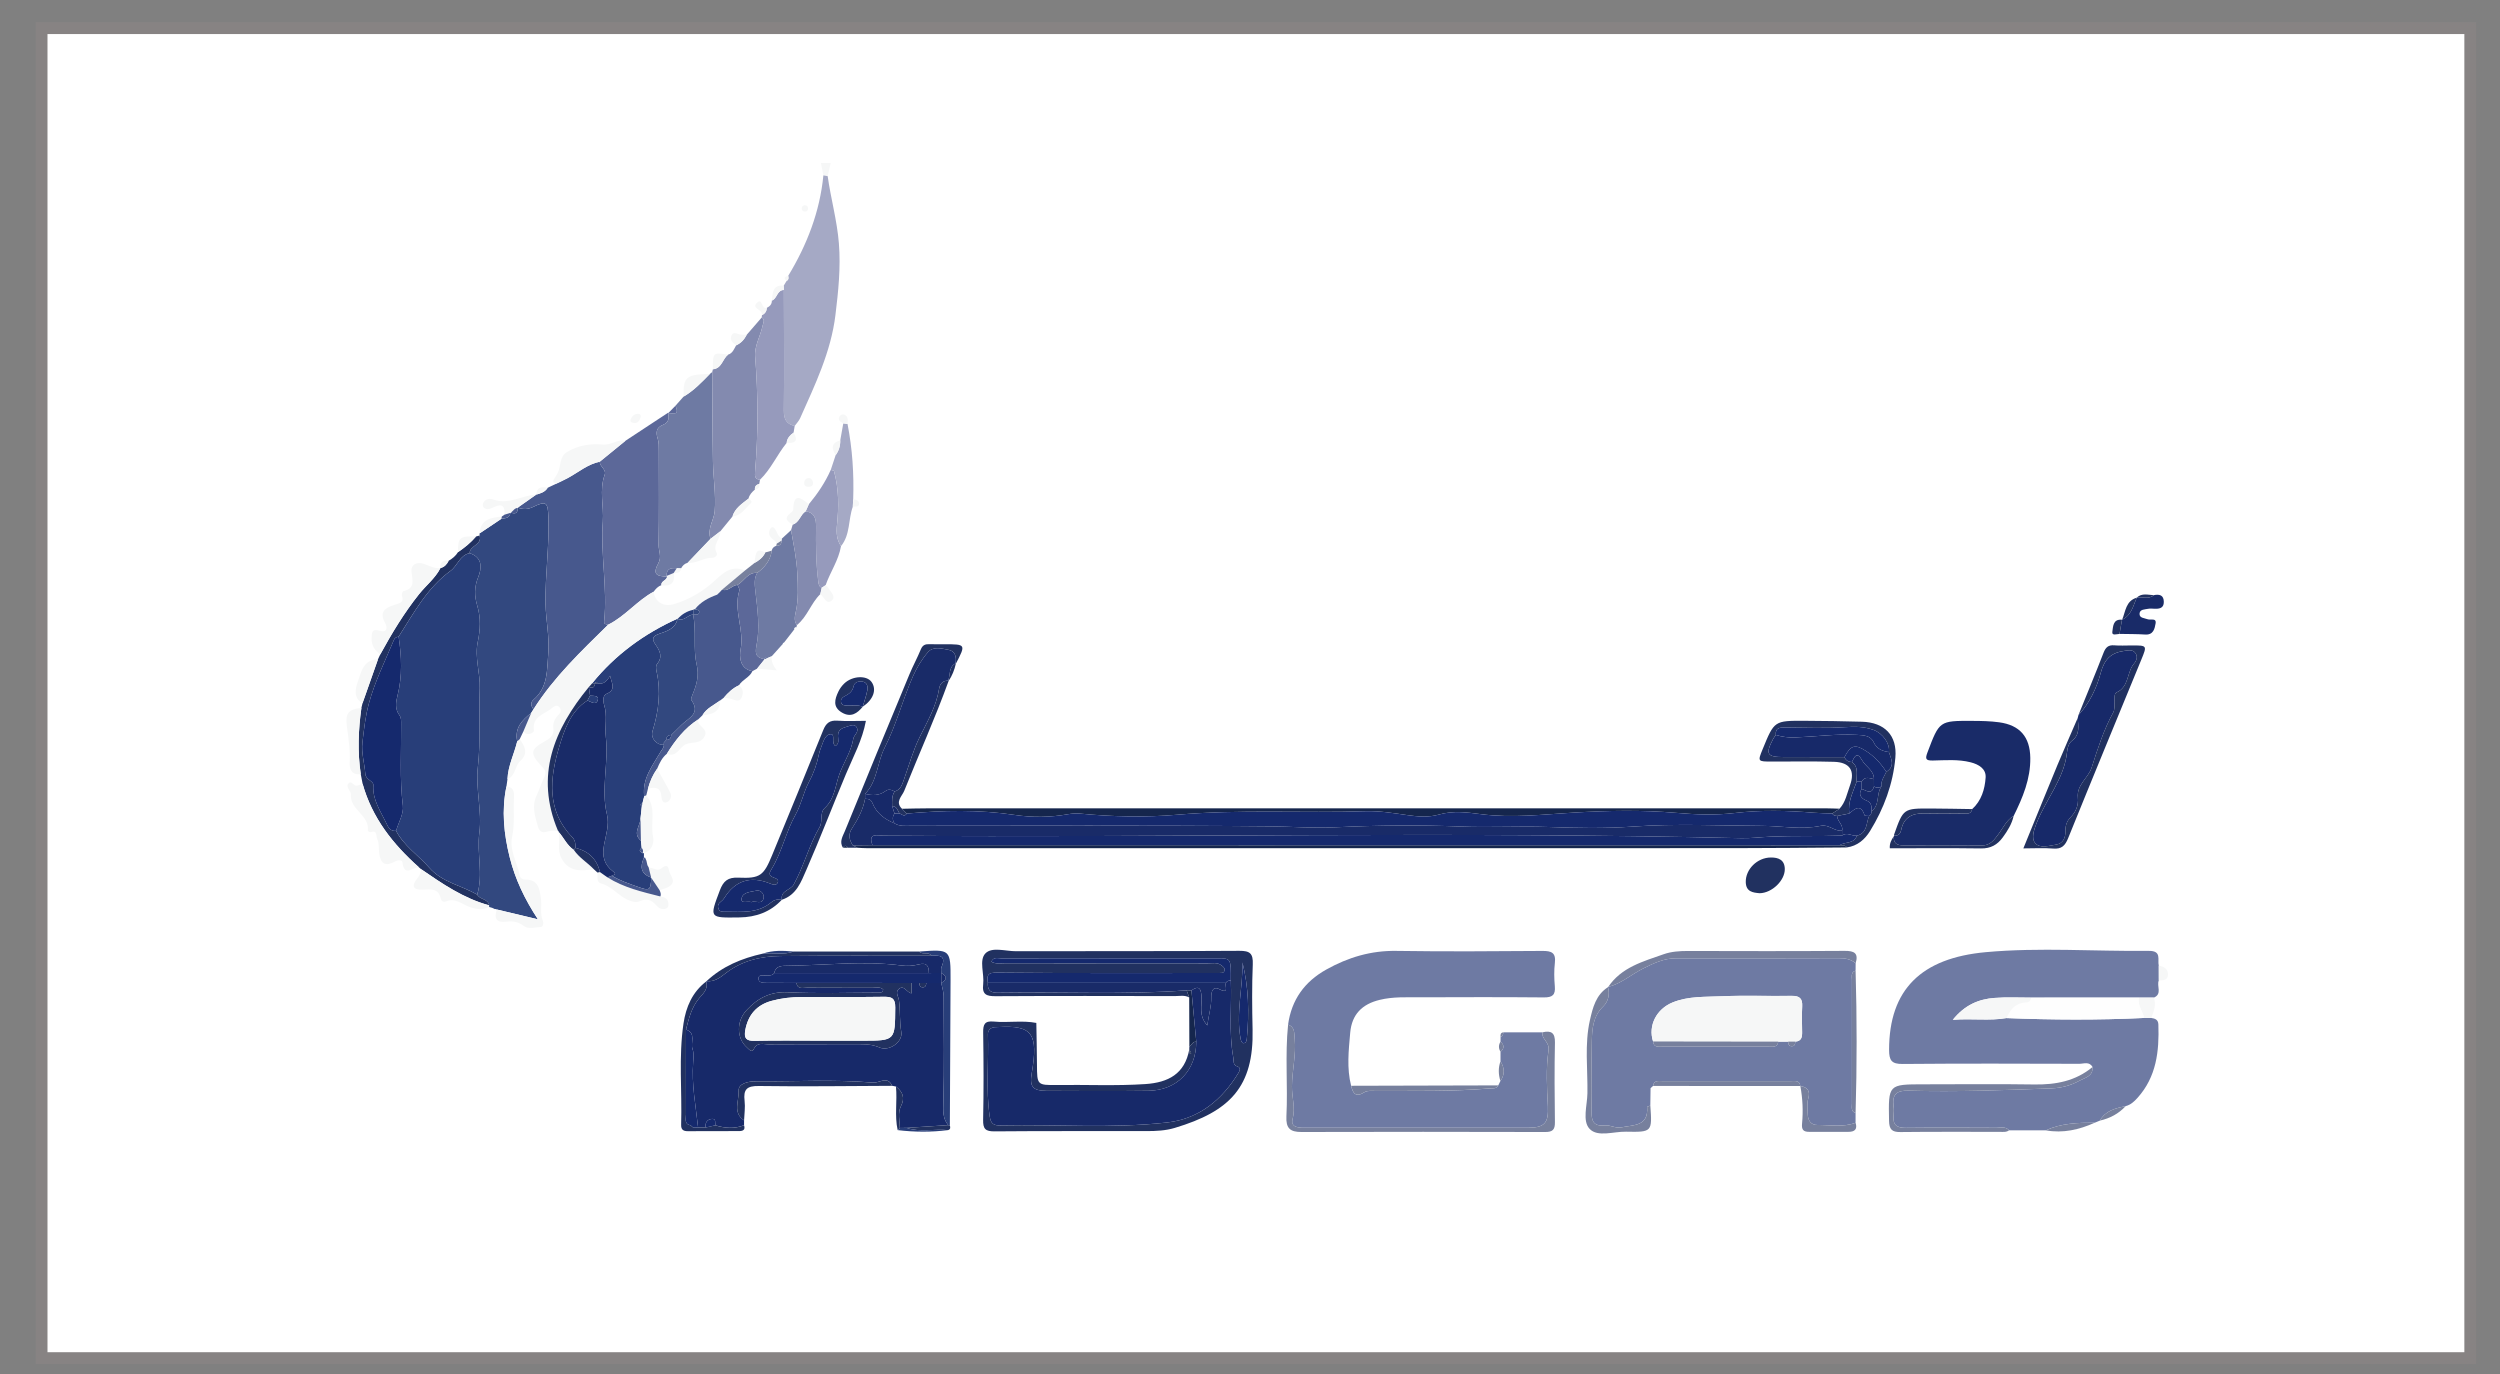 <?xml version="1.0" encoding="utf-8"?>
<!-- Generator: Adobe Illustrator 16.0.2, SVG Export Plug-In . SVG Version: 6.00 Build 0)  -->
<!DOCTYPE svg PUBLIC "-//W3C//DTD SVG 1.1//EN" "http://www.w3.org/Graphics/SVG/1.1/DTD/svg11.dtd">
<svg version="1.1" id="Layer_1" xmlns="http://www.w3.org/2000/svg" xmlns:xlink="http://www.w3.org/1999/xlink" x="0px" y="0px"
	 width="211px" height="116px" viewBox="0 0 211 116" enable-background="new 0 0 211 116" xml:space="preserve">
<rect x="0" y="0" width="211" height="116" fill="#808080" stroke="none"/>
<rect x="3.508" y="2.374" fill="#FFFFFF" stroke="#878383" stroke-miterlimit="10" width="204.984" height="112.253"/>
<g>
	<path fill-rule="evenodd" clip-rule="evenodd" fill="#F6F7F7" d="M69.494,14.8c-0.071-0.348-0.142-0.696-0.211-1.043
		c0.276,0,0.552,0,0.828,0c-0.085,0.37-0.17,0.741-0.255,1.11C69.736,14.844,69.614,14.822,69.494,14.8z"/>
	<path fill-rule="evenodd" clip-rule="evenodd" fill="#6E7AA3" d="M176.609,90.057c-0.271-0.493-0.739-0.271-1.114-0.272
		c-4.969-0.015-9.939-0.031-14.907,0.014c-0.938,0.01-1.149-0.298-1.149-1.186c0.001-5.094,2.713-7.755,8.166-8.251
		c4.551-0.415,9.171-0.06,13.76-0.107c1.104-0.013,0.713,0.733,0.835,1.252c0,0.414,0.002,0.829,0.003,1.242
		c-0.204,0.465,0.319,1.142-0.42,1.451c-0.415-0.001-0.828-0.003-1.242-0.004c-3.04,0.001-6.078,0.003-9.116,0.005
		c-1.029,0.002-2.063-0.053-3.087,0.025c-1.342,0.102-2.519,0.598-3.52,1.845c1.65-0.126,3.091,0.104,4.523-0.145
		c3.873,0.154,7.747,0.177,11.62-0.01c0.2,0,0.403,0,0.604,0c0.323,0.051,0.588,0.134,0.602,0.555
		c0.078,2.256-0.164,4.415-1.761,6.189c-0.277,0.309-0.579,0.589-0.999,0.697c-0.855,0.176-1.697,0.374-2.175,1.222
		c-0.143,0.059-0.283,0.117-0.425,0.175c-1.416-0.003-2.824,0.043-4.146,0.647c-1.032,0-2.063,0-3.097,0
		c-0.296-0.354-0.704-0.213-1.064-0.215c-2.548-0.012-5.098-0.024-7.646,0.004c-0.742,0.008-1.111-0.23-1.036-1.009
		c0.026-0.273,0.034-0.556-0.002-0.825c-0.128-0.983,0.254-1.333,1.268-1.305c4.023,0.117,8.043-0.043,12.062-0.192
		c0.829-0.032,1.621-0.239,2.356-0.644C175.998,90.945,176.661,90.845,176.609,90.057z"/>
	<path fill-rule="evenodd" clip-rule="evenodd" fill="#6E7AA3" d="M126.883,87.129c1.103-0.001,2.205-0.002,3.308-0.003
		c-0.117,0.583,0.609,0.788,0.501,1.535c-0.226,1.542-0.131,3.144-0.052,4.715c0.066,1.364-0.253,1.802-1.641,1.804
		c-4.213,0.004-8.425,0.001-12.637,0.001c-2.106,0-4.213-0.005-6.319,0.001c-0.527,0.003-1.12-0.077-0.947-0.733
		c0.251-0.946-0.063-1.836-0.055-2.752c0.011-1.343,0.359-2.663,0.231-4.012c-0.046-0.477,0.032-0.991-0.558-1.208
		c0.291-2.096,1.388-3.623,3.227-4.649c1.841-1.028,3.77-1.608,5.916-1.573c4.106,0.063,8.214,0.035,12.32,0.003
		c0.774-0.005,1.157,0.148,1.053,1.02c-0.076,0.646-0.059,1.313-0.003,1.965c0.063,0.727-0.198,0.945-0.926,0.938
		c-3.485-0.033-6.972-0.022-10.457-0.01c-1.135,0.004-2.271-0.059-3.397,0.217c-1.482,0.359-2.353,1.221-2.489,2.77
		c-0.131,1.498-0.303,2.995,0.078,4.484c0.148,0.646,0.392,1.005,1.125,0.542c0.257-0.161,0.665-0.105,1.004-0.107
		c3.189-0.013,6.381,0.055,9.563-0.21c0.267-0.021,0.564,0.055,0.726-0.258c0.061-0.123,0.119-0.246,0.179-0.368
		c0.393-0.555,0.358-1.109,0.01-1.668c0-0.267,0-0.532,0-0.799c0.331-0.285,0.33-0.571,0.001-0.857
		c0.001-0.131,0.003-0.262,0.005-0.392C126.819,87.447,126.874,87.302,126.883,87.129z"/>
	<path fill-rule="evenodd" clip-rule="evenodd" fill="#6E7AA3" d="M156.617,81.301c-0.002,0.206-0.004,0.412-0.005,0.618
		c-0.417,0.138-0.309,0.493-0.31,0.783c-0.004,3.484-0.004,6.968,0,10.45c0.001,0.293-0.107,0.646,0.309,0.784
		c-0.001,0.274-0.001,0.55-0.001,0.825c-1.06,0.399-2.159,0.182-3.241,0.187c-0.507,0.003-0.783-0.373-0.794-0.888
		c-0.01-0.441-0.082-0.914,0.037-1.323c0.196-0.672-0.044-0.963-0.663-1.08h-0.002c-0.073-0.512-0.473-0.41-0.799-0.41
		c-3.61-0.005-7.221-0.005-10.831,0c-0.327,0.001-0.726-0.104-0.803,0.408l-0.002,0.001c-0.067,0.063-0.136,0.126-0.204,0.188
		c-0.008,0.489-0.014,0.978-0.021,1.467c-0.095,0.038-0.272,0.086-0.271,0.117c0.127,1.643-1.139,1.503-2.154,1.718
		c-0.508,0.109-0.941-0.214-1.414-0.163c-0.972,0.104-1.143-0.401-1.125-1.236c0.042-1.957-0.02-3.919,0.026-5.877
		c0.026-1.053,0.103-2.104,0.967-2.932c0.42-0.402,0.56-1.012,0.4-1.626c0,0,0.011-0.015,0.013-0.014
		c1.106-0.285,1.961-1.061,2.961-1.561c0.9-0.451,1.759-0.857,2.778-0.857c4.577,0.006,9.154,0.01,13.731-0.009
		C155.739,80.87,156.208,80.95,156.617,81.301z M139.519,87.899c0.048,0.515,0.438,0.441,0.774,0.441
		c3.001,0.002,6.002,0.003,9.003,0c0.332-0.001,0.728,0.086,0.789-0.427c0.275,0,0.552,0,0.827,0
		c0.026,0.171,0.04,0.359,0.262,0.387c0.288,0.035,0.333-0.173,0.359-0.391c0.513-0.039,0.573-0.386,0.566-0.802
		c-0.011-0.721-0.033-1.446,0.006-2.165c0.037-0.674-0.225-0.903-0.896-0.892c-1.958,0.032-3.92-0.054-5.874,0.034
		c-1.395,0.064-2.821-0.024-4.168,0.522C139.803,85.164,139.085,86.563,139.519,87.899z"/>
	<path fill-rule="evenodd" clip-rule="evenodd" fill="#172969" d="M75.618,91.702c-0.106-0.02-0.214-0.041-0.32-0.061
		c-0.4-0.878-1.076-0.221-1.612-0.268c-3.288-0.288-6.584-0.08-9.877-0.109c-0.603-0.007-1.511,0.156-1.47,0.813
		c0.052,0.81-0.529,1.832,0.463,2.483c-0.001,0.136-0.002,0.271-0.004,0.407c-0.806,0.323-1.614,0.256-2.422,0.009
		c-0.035-0.217,0.077-0.569-0.285-0.54c-0.388,0.029-0.596,0.307-0.541,0.726c-0.21,0-0.421,0.001-0.63,0.001
		c-0.196-1.827-0.56-3.642-0.416-5.498c0.029-0.372,0.071-0.782-0.051-1.116c-0.202-0.546,0.339-1.35-0.555-1.653
		c0.249-0.937,0.45-1.858,1.124-2.661c0.254-0.303,0.803-0.765,0.571-1.391c0,0,0.042-0.037,0.042-0.036
		c0.642,0.08,1.142-0.297,1.575-0.637c1.386-1.089,2.993-1.463,4.675-1.481c4.243-0.049,8.486-0.022,12.73-0.025
		c0.69-0.047,1.271-0.007,0.849,0.953c-0.063,0.142-0.018,0.332-0.022,0.501c-0.349,0.002-0.696,0.004-1.044,0.006
		c0.001-0.591-0.167-0.912-0.874-0.726c-0.453,0.119-0.961,0.151-1.427,0.09c-3.275-0.432-6.545-0.006-9.816,0.023
		c-0.418,0.004-0.84,0.082-0.935,0.615c-0.199,0.268-0.493,0.178-0.758,0.21c-0.213,0.027-0.569-0.109-0.571,0.244
		c-0.002,0.359,0.349,0.366,0.623,0.369c0.859,0.009,1.72,0.008,2.58,0.01c0.102,0.583,0.567,0.396,0.907,0.399
		c1.828,0.016,3.656,0,5.483,0.013c0.313,0.001,0.67-0.12,0.937,0.15c-0.067,0.286-0.263,0.258-0.419,0.258
		c-2.552,0.004-5.107,0.091-7.653-0.032c-1.476-0.071-2.545,0.519-3.457,1.501c-0.904,0.973-0.843,2.404,0.032,3.165
		c0.162,0.143,0.404,0.471,0.568,0.133c0.305-0.629,0.824-0.398,1.259-0.401c2.586-0.021,5.172-0.007,7.759-0.013
		c0.554-0.002,1.075,0.048,1.605,0.28c0.792,0.346,1.978-0.47,1.829-1.318c-0.156-0.894-0.076-1.784-0.195-2.666
		c-0.044-0.327-0.34-0.684-0.01-0.962c0.439-0.368,0.646,0.301,1.074,0.373c0-0.335,0-0.607,0-0.878
		c0.214,0.001,0.429,0.001,0.643,0.001c0.021,0.165,0.041,0.339,0.252,0.365c0.27,0.031,0.327-0.153,0.349-0.366
		c0.42,0.001,0.84,0.001,1.26,0.001c0.069,0.368,0.198,0.735,0.2,1.104c0.016,2.988,0.053,5.978-0.022,8.967
		c-0.018,0.716-0.071,1.354,0.407,1.928c-1.171,0.077-2.342,0.153-3.513,0.23c-0.188,0.003-0.379,0.004-0.568,0.007
		c-0.008-0.616-0.197-1.266,0.092-1.835C76.404,92.645,76.186,92.148,75.618,91.702z"/>
	<path fill-rule="evenodd" clip-rule="evenodd" fill="#32487F" d="M41.933,76.762l-0.08-0.041l-0.09,0.007
		c-0.076-0.036-0.152-0.072-0.228-0.109c-0.083-0.023-0.167-0.046-0.251-0.07c-0.014-0.046-0.015-0.093-0.005-0.139
		c-0.094-0.57-0.787-0.475-1.005-0.905c0.528-1.715-0.044-3.462,0.181-5.2c0.24-1.844-0.327-3.727-0.125-5.552
		c0.247-2.23,0.084-4.442,0.161-6.661c0.045-1.309-0.444-2.599-0.17-3.902c0.217-1.033,0.268-2.045-0.037-3.054
		c-0.249-0.826-0.267-1.578,0.076-2.424c0.306-0.754,0.388-1.666-0.725-2.024c0.002-0.653,1.089-0.695,0.839-1.489
		c-0.007-0.061-0.006-0.121,0.002-0.18c0.614-0.412,1.228-0.822,1.842-1.234c0.33-0.052,0.703-0.037,0.76-0.502l0.042-0.019
		c0.383,0.145,0.592,0.039,0.574-0.396l0.008-0.027c0.438,0.177,0.859,0.159,1.292-0.054c1.095-0.537,1.248-0.413,1.292,0.862
		c0.084,2.439-0.282,4.859-0.242,7.301c0.022,1.409,0.347,2.798,0.229,4.204c-0.114,1.381-0.015,2.843-1.231,3.887
		c-0.286,0.246-0.244,0.545-0.011,0.822c-0.066,0.104-0.131,0.205-0.197,0.31c-0.773,0.61-1.422,1.283-1.181,2.396
		c-0.256,1.068-0.778,2.071-0.823,3.195c-0.029,0.205-0.058,0.409-0.086,0.614c-0.423,2.024-0.218,4.022,0.28,6
		c0.454,1.804,1.235,3.473,2.376,5.214C44.101,77.279,43.017,77.021,41.933,76.762z"/>
	<path fill-rule="evenodd" clip-rule="evenodd" fill="#213160" d="M100.369,84.183c-0.389-0.215-0.813-0.113-1.218-0.113
		c-5.04-0.01-10.081-0.021-15.12,0.009c-0.769,0.006-1.157-0.137-1.051-1.004c0.107-0.882-0.36-2.024,0.18-2.599
		c0.55-0.586,1.699-0.19,2.583-0.193c6.283-0.017,12.565,0.009,18.848-0.034c0.914-0.007,1.181,0.227,1.143,1.146
		c-0.076,1.825-0.058,3.658-0.016,5.486c0.108,4.857-1.913,6.917-6.57,8.315c-0.769,0.23-1.563,0.268-2.355,0.268
		c-4.28,0.009-8.561-0.017-12.842,0.023c-0.781,0.007-0.992-0.201-0.975-0.978c0.051-2.45,0.042-4.902,0.004-7.354
		c-0.011-0.688,0.117-1.013,0.893-0.936c1.192,0.116,2.4-0.116,3.593,0.115c0.019,1.17,0.048,2.341,0.054,3.512
		c0.01,1.729,0.003,1.748,1.703,1.726c2.484-0.031,4.969,0.089,7.453-0.077c1.917-0.129,3.322-0.854,3.696-2.914
		c0.021,0.128,0.04,0.257,0.061,0.385c0.037-0.025,0.108-0.065,0.104-0.073c-0.049-0.111-0.107-0.22-0.164-0.327
		c0.003-0.08,0.007-0.159,0.01-0.239c0.202-0.126,0.277-0.435,0.584-0.407c-0.004,2.423-1.617,4.109-4.052,4.142
		c-2.863,0.037-5.726,0.018-8.589,0.005c-1.17-0.007-1.442-0.353-1.249-1.482c0.575-3.344,0.05-4.071-2.817-3.902
		c-0.103,0.007-0.208,0.002-0.31,0.014c-0.363,0.041-0.581,0.255-0.569,0.612c0.079,2.303-0.189,4.61,0.151,6.912
		c0.095,0.646,0.353,0.779,0.928,0.766c4.682-0.1,9.379,0.279,14.043-0.249c2.695-0.303,4.655-1.916,6.043-4.22
		c0.116-0.192,0.17-0.409-0.106-0.503c-0.407-0.141-0.299-0.477-0.353-0.771c-0.389-2.155-0.117-4.329-0.203-6.494
		c0.009-1.849,0.009-1.864-1.092-1.867c-6.102-0.005-12.204-0.004-18.306,0.006c-0.263,0.001-0.619-0.152-0.817,0.282
		c0.381,0.21,0.762,0.129,1.123,0.13c5.722,0.006,11.445,0.003,17.168,0.008c0.371,0.001,0.768-0.101,1.103,0.15
		c0.159,0.119,0.363,0.247,0.276,0.493c-0.071,0.204-0.279,0.154-0.442,0.169c-0.069,0.006-0.138,0.003-0.207,0.003
		c-6.102,0-12.204,0.027-18.306-0.036c-0.787-0.009-1.165-0.002-1.011,0.87c-0.055,0.927,0.603,0.836,1.193,0.828
		c5.195-0.076,10.395,0.184,15.586-0.199C100.225,83.784,100.297,83.983,100.369,84.183z M104.863,81.229
		c0.045,2.175-0.578,4.33-0.143,6.506c0.021,0.117,0.125,0.306,0.196,0.309c0.261,0.01,0.297-0.187,0.319-0.418
		C105.437,85.479,105.392,83.347,104.863,81.229z"/>
	<path fill-rule="evenodd" clip-rule="evenodd" fill="#47588D" d="M45.032,59.861c-0.232-0.277-0.274-0.576,0.011-0.822
		c1.217-1.043,1.118-2.506,1.231-3.887c0.117-1.406-0.207-2.794-0.229-4.204c-0.04-2.442,0.326-4.862,0.242-7.301
		c-0.044-1.275-0.197-1.399-1.292-0.862c-0.433,0.213-0.853,0.231-1.292,0.054c0.521-0.366,1.042-0.733,1.563-1.1l-0.006,0.007
		c0.372-0.107,0.742-0.216,0.962-0.576c0.245-0.116,0.489-0.231,0.731-0.349c0.332-0.162,0.67-0.312,0.995-0.489
		c0.88-0.478,1.657-1.155,2.674-1.365c-0.011,0.427,0.579,0.647,0.411,1.112c-0.471,1.299-0.059,2.63-0.155,3.948
		c-0.204,2.8,0.403,5.604,0.111,8.417c-0.026,0.25,0.176,0.245,0.337,0.282C49.059,54.955,46.748,57.146,45.032,59.861z"/>
	<path fill-rule="evenodd" clip-rule="evenodd" fill="#283E79" d="M54.349,71.984c-0.001,0.138-0.002,0.275-0.004,0.413
		c-0.333,0.751-0.276,1.359,0.611,1.663l0.01,0.025c-0.045,1.062-0.146,1.121-1.115,0.769c-0.754-0.272-1.521-0.511-2.206-0.946
		c0.152-0.086,0.447-0.093,0.097-0.359c-0.755-0.572-0.939-1.285-0.757-2.261c0.154-0.82,0.454-1.684,0.244-2.541
		c-0.535-2.168,0.163-4.348-0.095-6.536c-0.102-0.865,0.141-1.823-0.142-2.714c-0.123-0.387-0.084-0.821,0.183-0.93
		c0.848-0.345,0.458-0.884,0.314-1.53c-0.263,0.455-0.558,0.756-1.052,0.638c-0.073-0.14-0.146-0.156-0.216,0.002H50.22
		c-0.079-0.005-0.157-0.01-0.235-0.016c1.951-2.406,4.385-4.175,7.195-5.447c-0.147,0.836-0.924,1.069-1.509,1.268
		c-0.7,0.237-0.626,0.513-0.334,0.935c0.375,0.541,0.612,1.041,0.107,1.644c-0.104,0.125-0.076,0.408-0.032,0.602
		c0.385,1.716,0.178,3.38-0.339,5.04c-0.19,0.609,0.377,1.222,0.958,1.146c0.012,0.259-0.172,0.42-0.29,0.623
		c-0.674,1.165-1.561,2.258-1.37,3.742c-0.051,0.198-0.102,0.398-0.153,0.598c-0.126,0.053-0.234,0.109-0.048,0.229
		c-0.038,0.349-0.075,0.697-0.113,1.045c-0.009,0.621-0.705,1.256,0.036,1.862c0.021,0.204,0.044,0.409,0.066,0.613
		c-0.278,0.2-0.15,0.331,0.076,0.444l0.06,0.002L54.349,71.984z"/>
	<path fill-rule="evenodd" clip-rule="evenodd" fill="#5C6899" d="M51.326,52.726c-0.161-0.037-0.363-0.031-0.337-0.282
		c0.292-2.812-0.314-5.616-0.111-8.417c0.096-1.318-0.315-2.649,0.155-3.948c0.168-0.465-0.421-0.686-0.411-1.112
		c0.724-0.588,1.447-1.178,2.17-1.767c1.197-0.788,2.394-1.576,3.59-2.363c0.1,0.438,0.077,0.82-0.42,1.017
		c-0.57,0.226-0.629,0.626-0.451,1.172c0.104,0.315,0.091,0.676,0.093,1.017c0.006,2.646,0.028,5.292-0.017,7.937
		c-0.009,0.518,0.289,1-0.035,1.584c-0.458,0.829-0.218,1.095,0.752,1.097c-0.021,0.337-0.525,0.355-0.486,0.733
		c-0.291,0.094-0.478,0.313-0.652,0.547C53.762,50.698,52.763,52.014,51.326,52.726z"/>
	<path fill-rule="evenodd" clip-rule="evenodd" fill="#192B68" d="M166.454,68.287c0.784-0.712,1.064-1.68,1.133-2.657
		c0.052-0.739-0.575-1.115-1.262-1.291c-1.051-0.269-2.123-0.172-3.185-0.151c-0.624,0.014-0.667-0.142-0.456-0.698
		c1.004-2.646,0.987-2.66,3.783-2.647c0.755,0.003,1.517,0.016,2.263,0.119c1.742,0.24,2.601,1.224,2.627,3.001
		c0.026,1.769-0.635,3.354-1.404,4.901c-0.593,0.346-0.859,0.962-1.245,1.482c-0.365,0.49-0.699,1.019-1.443,1.013
		c-2.202-0.018-4.404-0.012-6.605-0.006c-0.537,0.003-0.872-0.169-0.82-0.772l0.017-0.047c0.357,0.01,0.529-0.122,0.61-0.514
		c0.207-0.988,0.885-1.387,1.875-1.365c1.096,0.025,2.19,0.014,3.286,0.003C165.944,68.654,166.347,68.784,166.454,68.287z"/>
	<path fill-rule="evenodd" clip-rule="evenodd" fill="#6E7AA3" d="M56.304,48.66c-0.97-0.002-1.21-0.269-0.752-1.097
		c0.324-0.584,0.026-1.066,0.035-1.584c0.045-2.645,0.023-5.291,0.017-7.937c-0.001-0.34,0.011-0.701-0.093-1.017
		c-0.178-0.546-0.119-0.947,0.451-1.172c0.498-0.197,0.52-0.579,0.42-1.017c0-0.001,0.025,0.022,0.026,0.022
		c0.734,0.119,0.842,0.008,0.607-0.621c0.227-0.254,0.453-0.508,0.679-0.763c0.856-0.503,1.534-1.213,2.218-1.915
		c0.065-0.051,0.131-0.102,0.197-0.152c0.019,2.523,0.017,5.045,0.064,7.567c0.026,1.391,0.258,2.791,0.148,4.167
		c-0.061,0.763-0.657,1.482-0.353,2.334c-0.645,0.675-1.29,1.351-1.935,2.026c-0.26,0.068-0.429,0.243-0.552,0.471
		c-0.122-0.005-0.243-0.011-0.365-0.017c-0.47-0.026-0.886,0.016-0.85,0.65L56.304,48.66z"/>
	<path fill-rule="evenodd" clip-rule="evenodd" fill="#A5A9C5" d="M69.494,14.8c0.12,0.022,0.242,0.044,0.362,0.067
		c0.265,1.898,0.793,3.741,0.947,5.675c0.164,2.05-0.048,4.036-0.291,6.042c-0.377,3.11-1.722,5.891-2.975,8.702
		c-0.108,0.243-0.308,0.446-0.466,0.667c-0.707-0.166-0.924-0.58-0.916-1.325c0.04-3.384,0.007-6.769,0.001-10.153
		c-0.004-0.121-0.007-0.241-0.01-0.363c0.082-0.135,0.164-0.271,0.247-0.406c0.181-0.098,0.171-0.256,0.132-0.422
		C68.111,20.664,69.196,17.87,69.494,14.8z"/>
	<path fill-rule="evenodd" clip-rule="evenodd" fill="#838AAF" d="M59.969,45.477c-0.305-0.853,0.292-1.572,0.353-2.334
		c0.11-1.376-0.122-2.776-0.148-4.167c-0.047-2.521-0.045-5.043-0.064-7.567c0.02-0.081,0.039-0.161,0.06-0.241
		c0.755-0.07,0.808-0.867,1.276-1.234c0.395-0.117,0.507-0.481,0.685-0.787c0.41-0.183,0.689-0.498,0.892-0.89
		c0.423-0.488,0.846-0.977,1.269-1.465c0.296,0.218,0.125,0.435,0.068,0.711c-0.181,0.874-0.696,1.691-0.625,2.591
		c0.254,3.249,0.267,6.495-0.01,9.74c-0.031,0.358-0.004,0.618,0.419,0.657c-0.022,0.115-0.043,0.231-0.065,0.346
		c-0.236,0.071-0.393,0.203-0.363,0.477c-0.243,0.213-0.47,0.438-0.543,0.771c-0.535,0.426-1.134,0.794-1.352,1.505
		c-0.343,0.418-0.685,0.835-1.027,1.253C60.517,45.054,60.244,45.266,59.969,45.477z"/>
	<path fill-rule="evenodd" clip-rule="evenodd" fill="#F6F7F7" d="M51.326,52.726c1.437-0.711,2.436-2.027,3.839-2.786
		c0.11,0.837,0.804,1.324,1.737,1.043c1.308-0.392,2.483-1.098,3.479-2.028c0.731-0.683,1.424-1.256,2.489-0.803
		c-0.643,0.538-1.286,1.076-1.929,1.614c-0.061,0.066-0.123,0.133-0.184,0.199c-0.077,0.075-0.153,0.149-0.23,0.224
		c-0.724,0.262-1.394,0.608-1.88,1.233c-0.057-0.014-0.103,0.001-0.141,0.046c-0.521,0.105-0.952,0.367-1.307,0.758l-0.022-0.012
		c-2.81,1.272-5.244,3.041-7.195,5.447c-0.092,0.106-0.184,0.211-0.277,0.316l-0.008,0.001c-2.956,3.596-4.562,7.48-2.61,12.132
		c-0.308,0.022-0.636-0.015-0.918,0.081c-0.466,0.159-0.674-0.087-0.771-0.438c-0.238-0.851-0.537-1.705-0.114-2.599
		c0.247-0.521,0.415-1.081,0.671-1.599c0.233-0.469-0.075-0.695-0.329-0.974c-0.907-0.993-0.84-1.36,0.325-1.997
		c0.425-0.232,0.837-0.486,0.752-1.099c-0.065-0.475,0.134-0.861,0.475-1.201c0.187-0.187,0.203-0.463-0.012-0.644
		c-0.185-0.156-0.392-0.04-0.556,0.104c-0.622,0.546-1.734,0.683-1.546,1.929c0.021,0.132-0.548,0.528-0.894,0.059
		c0.221-0.521,0.442-1.042,0.662-1.563c0.066-0.104,0.131-0.206,0.197-0.31C46.748,57.146,49.059,54.955,51.326,52.726z"/>
	<path fill-rule="evenodd" clip-rule="evenodd" fill="#172969" d="M175.362,60.589c0.021-0.078,0.04-0.156,0.06-0.235
		c0.945-1.023,1.535-2.278,1.883-3.572c0.309-1.153,0.877-1.697,2.008-1.85c0.371-0.049,0.692-0.123,0.924,0.199
		c0.212,0.294,0.085,0.636-0.114,0.864c-0.636,0.728-0.408,1.965-1.484,2.447c-0.222,0.099-0.157,0.5-0.172,0.778
		c-0.015,0.307,0.028,0.661-0.108,0.91c-0.808,1.462-1.312,3.056-1.813,4.625c-0.296,0.921-1.284,1.476-1.174,2.552
		c0.066,0.653-0.156,1.208-0.628,1.685c-0.297,0.3-0.434,0.695-0.419,1.135c0.017,0.578-0.201,1.067-0.8,1.161
		c-0.594,0.092-1.366,0.349-1.764-0.144c-0.324-0.403-0.11-1.057,0.119-1.649c0.794-2.053,2.363-3.772,2.586-6.068
		c0.031-0.335,0.139-0.699,0.427-0.92C175.571,61.984,175.404,61.277,175.362,60.589z"/>
	<path fill-rule="evenodd" clip-rule="evenodd" fill="#47588D" d="M60.759,49.966c0.061-0.066,0.123-0.133,0.184-0.199
		c0.531,0.181,0.833-0.375,1.3-0.401c0.057,0.161,0.201,0.35,0.159,0.48c-0.526,1.662,0.436,3.284,0.105,4.973
		c-0.116,0.587-0.08,1.63,0.995,1.829c-0.238,0.532-0.848,0.709-1.136,1.193c-0.517,0.235-0.915,0.616-1.276,1.043
		c-0.102,0.078-0.204,0.154-0.306,0.233c-0.521,0.392-1.151,0.651-1.498,1.251c-0.124,0.119-0.248,0.24-0.371,0.359
		c-1.132,0.73-1.931,1.764-2.631,2.889c-0.414,0.331-0.622,0.796-0.824,1.266c-0.361,0.51-0.609,1.071-0.77,1.674
		c-0.048,0.192-0.097,0.387-0.146,0.58c-0.057,0.028-0.114,0.055-0.173,0.079c-0.191-1.484,0.696-2.577,1.37-3.742
		c0.118-0.203,0.302-0.364,0.29-0.623c0.001-0.06,0-0.117-0.003-0.175c0.068-0.076,0.137-0.151,0.205-0.227h0.003
		c0.271-0.004,0.405-0.147,0.416-0.413c0.287-0.283,0.575-0.565,0.86-0.85c0.58-0.577,1.658-0.949,0.838-2.103
		c-0.064-0.09,0.045-0.326,0.108-0.481c0.333-0.818,0.564-1.544,0.334-2.544c-0.308-1.334-0.014-2.793-0.289-4.182l0.004-0.004
		c0.188-0.022,0.458,0.08,0.506-0.19c0.041-0.227-0.22-0.201-0.364-0.26c0.486-0.625,1.156-0.971,1.88-1.233
		C60.606,50.115,60.682,50.041,60.759,49.966z"/>
	<path fill-rule="evenodd" clip-rule="evenodd" fill="#969ABC" d="M64.143,40.49c-0.423-0.039-0.45-0.298-0.419-0.657
		c0.277-3.246,0.264-6.491,0.01-9.74c-0.071-0.899,0.444-1.717,0.625-2.591c0.057-0.276,0.228-0.494-0.068-0.711
		c0.008-0.064,0.014-0.128,0.018-0.192c0.264-0.123,0.395-0.333,0.415-0.619c0.253-0.126,0.429-0.305,0.42-0.611
		c0.459-0.16,0.42-0.885,1.013-0.895c0.006,3.384,0.039,6.769-0.001,10.153c-0.009,0.745,0.208,1.159,0.916,1.325
		c-0.031,0.185-0.062,0.371-0.093,0.557c-0.294,0.223-0.551,0.471-0.585,0.87C65.583,38.374,65.078,39.587,64.143,40.49z"/>
	<path fill-rule="evenodd" clip-rule="evenodd" fill="#15264D" d="M76.128,68.26c0.724-0.013,1.448-0.036,2.173-0.036
		c25.307-0.002,50.614,0,75.922,0.001c0.345,0,0.689,0.021,1.034,0.029c-0.204,0.136-0.409,0.27-0.613,0.404
		c-0.518-0.019-1.035-0.019-1.55-0.063c-2.232-0.188-4.465-0.241-6.696,0.025c-1.641,0.196-3.274,0.131-4.916-0.014
		c-2.887-0.252-5.779-0.193-8.67-0.022c-2.604,0.157-5.2,0.478-7.823,0.131c-1.17-0.154-2.363-0.311-3.565,0.04
		c-0.859,0.249-1.787,0.167-2.673,0.037c-1.157-0.168-2.306-0.361-3.481-0.325c-5.301,0.169-10.601-0.168-15.914,0.297
		c-2.691,0.236-5.475,0.173-8.21-0.097c-0.338-0.034-0.692-0.002-1.028,0.058c-1.475,0.264-2.986,0.281-4.43,0.062
		c-3.061-0.468-6.1-0.396-9.155-0.121C76.396,68.531,76.262,68.396,76.128,68.26z"/>
	<path fill-rule="evenodd" clip-rule="evenodd" fill="#6E7AA3" d="M66.071,54.345c-0.313,0.348-0.625,0.696-0.938,1.043
		c-0.142,0.06-0.283,0.12-0.425,0.181c-0.101-0.106-0.148-0.047-0.181,0.058l0.012,0.007c-0.662-0.112-0.852-0.375-0.697-1.126
		c0.311-1.504,0.091-3.043-0.082-4.56c-0.063-0.553-0.147-1.087,0.15-1.598c0.637-0.476,1.12-1.052,1.223-1.876
		c0.041-0.218,0.186-0.338,0.383-0.41c0.3,0.012,0.45-0.131,0.441-0.434c0.009-0.053,0.016-0.106,0.019-0.16
		c0.264-0.242,0.527-0.485,0.791-0.727c0.207,1.196,0.464,2.366,0.523,3.604c0.055,1.138,0.119,2.247-0.137,3.348
		c-0.093,0.399-0.133,0.729,0.104,1.066c-0.008,0.062-0.022,0.121-0.042,0.18c-0.118-0.001-0.184,0.05-0.175,0.175
		c-0.293,0.377-0.587,0.755-0.88,1.132c0,0-0.074,0.021-0.074,0.021L66.071,54.345z"/>
	<path fill-rule="evenodd" clip-rule="evenodd" fill="#213160" d="M65.995,75.931c-0.969,1.043-2.187,1.479-3.587,1.5
		c-2.568,0.038-2.536,0.059-1.652-2.287c0.299-0.791,0.682-1.11,1.564-1.07c1.84,0.082,2.136-0.169,2.85-1.905
		c1.441-3.51,2.893-7.014,4.305-10.534c0.242-0.605,0.549-0.859,1.21-0.81c0.783,0.058,1.574,0.014,2.398,0.014
		c-0.301,1.63-1.078,3.043-1.683,4.487c-1.128,2.688-2.171,5.411-3.34,8.083c-0.45,1.026-0.84,2.13-2.071,2.529
		c-0.129-0.783,0.73-0.796,1-1.285c0.865-1.565,1.294-3.32,2.198-4.872c0.26-0.445-0.005-1.192,0.398-1.561
		c0.914-0.835,0.911-2.025,1.322-3.045c0.377-0.934,0.938-1.798,1.113-2.829c0.054-0.318,0.532-0.582,0.261-0.992
		c-0.154-0.232-0.435-0.147-0.667-0.066c-0.413,0.145-0.894,0.198-0.888,0.825c0.002,0.275,0.145,0.617-0.212,0.85
		c-0.402-0.256,0.033-1.043-0.426-0.995c-0.49,0.05-0.62,0.715-0.81,1.172c-0.065,0.159-0.122,0.325-0.155,0.491
		c-0.169,0.844-0.447,1.624-0.861,2.399c-0.456,0.854-0.615,1.824-1.116,2.72c-0.806,1.44-1.141,3.138-2.016,4.582
		c-0.183,0.302-0.312,0.558,0.142,0.723c0.228,0.084,0.527,0.194,0.34,0.487c-0.143,0.225-0.426,0.104-0.66,0.012
		c-1.62-0.648-2.919-0.222-3.822,1.239c-0.07,0.114-0.171,0.217-0.279,0.297c-0.226,0.164-0.311,0.368-0.205,0.626
		c0.12,0.291,0.397,0.229,0.626,0.231c1.337,0.007,2.702,0.163,3.842-0.807C65.35,75.939,65.67,75.867,65.995,75.931z"/>
	<path fill-rule="evenodd" clip-rule="evenodd" fill="#213160" d="M175.362,60.589c0.042,0.688,0.209,1.396-0.471,1.917
		c-0.288,0.221-0.396,0.585-0.427,0.92c-0.223,2.296-1.792,4.016-2.586,6.068c-0.229,0.593-0.443,1.246-0.119,1.649
		c0.397,0.492,1.17,0.235,1.764,0.144c0.599-0.094,0.816-0.583,0.8-1.161c-0.015-0.439,0.122-0.835,0.419-1.135
		c0.472-0.477,0.694-1.031,0.628-1.685c-0.11-1.076,0.878-1.631,1.174-2.552c0.502-1.569,1.006-3.163,1.813-4.625
		c0.137-0.249,0.094-0.604,0.108-0.91c0.015-0.278-0.05-0.68,0.172-0.778c1.076-0.482,0.849-1.719,1.484-2.447
		c0.199-0.229,0.326-0.57,0.114-0.864c-0.231-0.322-0.553-0.248-0.924-0.199c-1.131,0.152-1.699,0.696-2.008,1.85
		c-0.348,1.294-0.938,2.549-1.883,3.572c0.711-1.753,1.436-3.499,2.119-5.26c0.177-0.453,0.401-0.669,0.902-0.627
		c0.479,0.041,0.965,0.011,1.446,0.01c1.339-0.004,1.335-0.005,0.845,1.186c-2.065,5.023-4.143,10.043-6.18,15.079
		c-0.258,0.636-0.552,0.939-1.269,0.878c-0.782-0.066-1.574-0.014-2.513-0.014c0.99-2.423,1.925-4.734,2.879-7.038
		C174.206,63.234,174.791,61.915,175.362,60.589z"/>
	<path fill-rule="evenodd" clip-rule="evenodd" fill="#213160" d="M40.474,45.198c0.25,0.794-0.836,0.836-0.839,1.489
		c-0.839,0.178-1.023,1.069-1.612,1.495c-1.99,1.442-3.098,3.561-4.378,5.551c-0.174,0.031-0.318,0.086-0.397,0.275
		c-0.741,1.77-1.6,3.48-2.112,5.358c-0.3,1.102-0.417,2.209-0.547,3.31c-0.102,0.859,0.179,1.762,0.245,2.647
		c0.037,0.494,0.701,0.595,0.677,0.937c-0.086,1.251,0.613,2.193,1.096,3.226c0.167,0.359,0.343,0.688,0.821,0.636
		c0.665,1.271,1.873,2.052,2.786,3.096c1.096,1.254,2.72,1.507,4.061,2.286c0.219,0.431,0.912,0.335,1.005,0.905
		c-2.145-0.583-3.944-1.815-5.741-3.052c-0.061-0.054-0.123-0.107-0.184-0.159c-2.188-1.943-3.95-4.173-4.751-7.048
		c-0.051-0.267-0.102-0.534-0.153-0.801c-0.282-1.869-0.209-3.735,0.052-5.601c0.031-0.131,0.062-0.262,0.092-0.392
		c0.435-1.236,0.871-2.472,1.306-3.708c0.065-0.141,0.13-0.28,0.195-0.419c0.969-1.771,2.007-3.496,3.271-5.08
		c0.593-0.744,1.364-1.341,1.809-2.206l-0.002,0.002c0.337-0.087,0.546-0.317,0.693-0.617c0.319-0.183,0.596-0.41,0.791-0.728
		c0.557-0.382,1.081-0.803,1.521-1.319C40.276,45.255,40.375,45.226,40.474,45.198z"/>
	<path fill-rule="evenodd" clip-rule="evenodd" fill="#213160" d="M154.644,68.658c0.204-0.135,0.409-0.269,0.613-0.404
		c0.512-0.551,0.634-1.286,0.877-1.953c0.459-1.251-0.004-1.961-1.335-2.004c-1.757-0.054-3.514-0.019-5.271-0.021
		c-1.187-0.003-1.187-0.003-0.754-1.06c0.976-2.384,0.976-2.393,3.539-2.381c1.612,0.008,3.223,0.032,4.832,0.078
		c1.911,0.055,2.992,1.151,2.824,3.034c-0.196,2.226-0.969,4.294-2.138,6.194c-0.436,0.708-1.067,1.261-1.959,1.382
		c-0.154-0.227-0.398-0.154-0.614-0.181c0.457-0.324,1.226-0.095,1.463-0.814c0.896-0.21,0.771-1.056,1.032-1.659
		c0.165-0.089,0.202-0.242,0.208-0.41c0.714-0.518,0.377-1.455,0.826-2.078c-0.051-0.478,0.232-0.841,0.417-1.238
		c0.758-0.467,0.422-1.075,0.216-1.668c0.116-0.692-0.506-1.581-1.292-1.868c-0.78-0.284-1.557-0.291-2.394-0.235
		c-1.678,0.112-3.369,0.038-5.055,0.029c-0.448-0.004-0.856,0.006-0.8,0.627c-0.077,0.113-0.165,0.221-0.229,0.342
		c-0.667,1.265-0.517,1.524,0.871,1.525c1.716,0.003,3.433,0.006,5.149,0.009c0.122,0.266,0.327,0.407,0.624,0.409
		c0.611,0.432,0.37,1.075,0.411,1.649c-0.299,0.878-0.773,1.715-0.623,2.695c-0.343,0.07-0.686,0.141-1.03,0.211
		C154.887,68.861,154.729,68.828,154.644,68.658z"/>
	<path fill-rule="evenodd" clip-rule="evenodd" fill="#77809D" d="M108.715,86.477c0.59,0.217,0.512,0.731,0.558,1.208
		c0.128,1.349-0.221,2.669-0.231,4.012c-0.008,0.916,0.306,1.806,0.055,2.752c-0.173,0.656,0.42,0.736,0.947,0.733
		c2.106-0.006,4.213-0.001,6.319-0.001c4.212,0,8.424,0.003,12.637-0.001c1.388-0.002,1.707-0.439,1.641-1.804
		c-0.079-1.571-0.174-3.173,0.052-4.715c0.108-0.747-0.618-0.952-0.501-1.535c0.725-0.163,1.063,0.028,1.045,0.868
		c-0.047,2.239-0.033,4.48-0.002,6.721c0.009,0.629-0.19,0.829-0.823,0.827c-6.86-0.019-13.72-0.02-20.578-0.001
		c-0.951,0.001-1.312-0.318-1.261-1.322C108.703,91.642,108.447,89.054,108.715,86.477z"/>
	<path fill-rule="evenodd" clip-rule="evenodd" fill="#15264D" d="M155.259,71.344c0.216,0.026,0.46-0.046,0.614,0.181
		c-3.171,0.021-6.343,0.06-9.513,0.06c-24.387,0.007-48.773,0.004-73.161,0.003c-0.275,0-0.55-0.022-0.825-0.035
		c-0.134-0.067-0.268-0.134-0.401-0.201c0.555-0.007,1.109-0.011,1.663-0.018C100.844,71.338,128.053,71.341,155.259,71.344z"/>
	<path fill-rule="evenodd" clip-rule="evenodd" fill="#969ABC" d="M68.262,42.562c0.74-0.89,1.385-1.842,1.854-2.906
		c0.094,0.034,0.256,0.047,0.271,0.102c0.415,1.49,0.413,3.021,0.255,4.532c-0.07,0.679-0.032,1.249,0.338,1.803
		c-0.197,1.19-0.907,2.179-1.296,3.294c-0.11,0.075-0.22,0.15-0.33,0.225c-0.221-0.098-0.262-0.294-0.289-0.506
		c-0.201-1.551-0.212-3.11-0.191-4.669c0.009-0.654-0.124-1.167-0.872-1.285C68.089,42.955,68.176,42.759,68.262,42.562z"/>
	<path fill-rule="evenodd" clip-rule="evenodd" fill="#77809D" d="M176.609,90.057c0.052,0.788-0.611,0.889-1.107,1.159
		c-0.735,0.404-1.527,0.611-2.356,0.644c-4.019,0.149-8.038,0.31-12.062,0.192c-1.014-0.028-1.396,0.321-1.268,1.305
		c0.036,0.27,0.028,0.552,0.002,0.825c-0.075,0.778,0.294,1.017,1.036,1.009c2.548-0.028,5.098-0.016,7.646-0.004
		c0.36,0.002,0.769-0.14,1.064,0.215c-0.244,0.178-0.527,0.127-0.8,0.127c-2.791,0.004-5.582-0.016-8.373,0.017
		c-0.725,0.01-0.942-0.239-0.955-0.953c-0.059-3.076-0.078-3.076,2.953-3.076c3.102,0,6.203-0.037,9.304,0.013
		C173.509,91.558,175.18,91.244,176.609,90.057z"/>
	<path fill-rule="evenodd" clip-rule="evenodd" fill="#838AAF" d="M68.002,43.152c0.748,0.118,0.881,0.631,0.872,1.285
		c-0.021,1.559-0.009,3.118,0.191,4.669c0.027,0.212,0.068,0.409,0.289,0.506c-0.04,0.177-0.08,0.354-0.12,0.531
		c-0.794,0.771-1.1,1.911-1.979,2.618c-0.238-0.337-0.197-0.667-0.104-1.066c0.255-1.102,0.191-2.21,0.137-3.348
		c-0.059-1.238-0.316-2.408-0.523-3.604c0.047-0.157,0.094-0.314,0.141-0.471C67.476,44.099,67.541,43.43,68.002,43.152z"/>
	<path fill-rule="evenodd" clip-rule="evenodd" fill="#77809D" d="M156.617,81.301c-0.409-0.351-0.878-0.431-1.416-0.429
		c-4.577,0.019-9.154,0.015-13.731,0.009c-1.02,0-1.878,0.406-2.778,0.857c-1,0.5-1.854,1.275-2.961,1.561
		c1.12-1.667,2.947-2.15,4.686-2.764c0.647-0.227,1.341-0.272,2.037-0.272c4.409,0.012,8.818,0.022,13.229-0.009
		C156.496,80.248,156.878,80.437,156.617,81.301z"/>
	<path fill-rule="evenodd" clip-rule="evenodd" fill="#213160" d="M71.974,71.351c0.133,0.067,0.267,0.134,0.401,0.201
		c-0.274,0-0.548-0.003-0.821-0.004c-0.135-0.218-0.271-0.204-0.408-0.003c-0.334-0.506-0.008-0.98,0.161-1.396
		c1.792-4.419,3.618-8.825,5.447-13.229c0.298-0.718,0.673-1.404,0.968-2.123c0.148-0.36,0.38-0.441,0.722-0.429
		c0.414,0.015,0.829,0.006,1.243,0.006c1.842,0,1.842,0,0.987,1.646l-0.03-0.027c0.103-0.535-0.02-1.042-0.58-1.145
		c-0.577-0.105-1.287-0.331-1.75,0.201c-0.522,0.6-0.966,1.36-1.26,2.028c-0.867,1.973-1.399,4.091-2.388,6.031
		c-0.642,1.259-0.601,2.809-1.649,3.896c-0.001,0.139-0.003,0.275-0.004,0.415c-0.169,0.907-0.598,1.72-1.087,2.468
		C71.55,70.459,71.688,70.873,71.974,71.351z"/>
	<path fill-rule="evenodd" clip-rule="evenodd" fill="#F6F7F7" d="M41.933,76.762c1.084,0.26,2.168,0.518,3.467,0.828
		c-1.142-1.741-1.922-3.41-2.376-5.214c-0.498-1.978-0.703-3.976-0.28-6c0.553,0.041,0.666,0.408,0.639,0.869
		c-0.066,1.129,0.08,2.256-0.162,3.393c-0.242,1.136,0.441,2.17,0.645,3.265c0.039,0.212,0.254,0.338,0.475,0.335
		c1.128-0.013,1.203,0.839,1.313,1.624c0.085,0.608-0.093,1.238,0.157,1.84c0.086,0.206,0.023,0.522-0.158,0.533
		c-0.479,0.022-1.037,0.22-1.433-0.078c-0.462-0.352-0.94-0.437-1.452-0.37C41.888,77.9,41.68,77.535,41.933,76.762z"/>
	<path fill-rule="evenodd" clip-rule="evenodd" fill="#A5A9C5" d="M70.981,46.093c-0.37-0.554-0.408-1.125-0.338-1.803
		c0.158-1.511,0.16-3.042-0.255-4.532c-0.016-0.055-0.178-0.068-0.271-0.102c0.138-0.414,0.275-0.828,0.412-1.243
		c0.274-0.371,0.398-0.788,0.389-1.247c0.085-0.478,0.17-0.956,0.255-1.434c0.119,0.017,0.239,0.033,0.358,0.049
		c0.41,2.101,0.55,4.221,0.478,6.357c-0.011,0.208-0.022,0.416-0.032,0.624C71.583,43.854,71.776,45.122,70.981,46.093z"/>
	<path fill-rule="evenodd" clip-rule="evenodd" fill="#5C6899" d="M63.91,48.35c-0.297,0.51-0.212,1.044-0.15,1.598
		c0.173,1.517,0.393,3.055,0.082,4.56c-0.154,0.751,0.036,1.014,0.697,1.126c-0.214,0.268-0.429,0.535-0.644,0.802
		c-0.131,0.071-0.263,0.141-0.394,0.212c-1.075-0.199-1.111-1.242-0.995-1.829c0.331-1.689-0.631-3.311-0.105-4.973
		c0.042-0.13-0.102-0.319-0.159-0.48C62.813,49.053,63.107,48.283,63.91,48.35z"/>
	<path fill-rule="evenodd" clip-rule="evenodd" fill="#F6F7F7" d="M37.175,47.945c-0.444,0.864-1.215,1.462-1.809,2.206
		c-1.264,1.583-2.301,3.308-3.271,5.08c-0.474-0.338-0.753-0.769-0.732-1.379c0.016-0.47,0.028-0.825,0.692-0.616
		c0.629,0.198,0.66-0.286,0.458-0.64c-0.546-0.955,0.002-1.298,0.774-1.547c0.393-0.127,0.853-0.164,0.635-0.79
		c-0.035-0.101,0.053-0.35,0.122-0.366c1.005-0.233,0.776-0.88,0.688-1.624c-0.074-0.625,0.455-0.894,1.066-0.672
		C36.249,47.76,36.669,48.009,37.175,47.945z"/>
	<path fill-rule="evenodd" clip-rule="evenodd" fill="#F6F7F7" d="M30.603,66.15c0.802,2.875,2.564,5.104,4.751,7.048
		c-0.483-0.048-1.235,0.873-1.388-0.412c-0.028-0.238-0.387-0.207-0.625-0.076c-0.796,0.436-1.204,0.234-1.337-0.678
		c-0.059-0.406,0.024-0.826-0.165-1.219c-0.126-0.264,0.04-0.79-0.573-0.575c-0.056,0.021-0.227-0.091-0.222-0.126
		c0.167-1.315-1.529-1.756-1.427-3.057c0.023-0.302-0.48-0.608-0.208-0.932c0.247-0.293,0.44,0.24,0.708,0.19
		C30.285,66.284,30.442,66.206,30.603,66.15z"/>
	<path fill-rule="evenodd" clip-rule="evenodd" fill="#283E79" d="M79.441,82.119c0.004-0.169-0.041-0.359,0.022-0.501
		c0.422-0.96-0.159-1-0.849-0.953c-0.254-0.379-0.756-0.037-1.03-0.355c2.643-0.194,2.65-0.194,2.642,2.42
		c-0.013,4.087-0.038,8.172-0.058,12.257c-0.049,0.002-0.095-0.009-0.141-0.024c-0.478-0.573-0.425-1.212-0.407-1.928
		c0.075-2.989,0.038-5.979,0.022-8.967c-0.002-0.368-0.131-0.735-0.2-1.104v-0.005c0.504-0.278,0.504-0.558,0-0.836V82.119z"/>
	<path fill-rule="evenodd" clip-rule="evenodd" fill="#77809D" d="M135.718,83.313c0.159,0.614,0.02,1.224-0.4,1.626
		c-0.864,0.828-0.94,1.879-0.967,2.932c-0.046,1.958,0.016,3.92-0.026,5.877c-0.018,0.835,0.153,1.341,1.125,1.236
		c0.473-0.051,0.906,0.272,1.414,0.163c1.016-0.215,2.281-0.075,2.154-1.718c-0.002-0.031,0.176-0.079,0.271-0.117
		c0.158,2.217,0.158,2.248-2.054,2.203c-1.05-0.021-2.39,0.485-3.074-0.24c-0.627-0.665-0.2-1.974-0.183-2.994
		c0.035-2.06-0.25-4.138,0.21-6.173C134.427,85.052,134.693,83.962,135.718,83.313z"/>
	<path fill-rule="evenodd" clip-rule="evenodd" fill="#F6F7F7" d="M52.793,37.2c-0.723,0.589-1.446,1.179-2.17,1.767
		c-1.017,0.21-1.794,0.888-2.674,1.365c-0.324,0.177-0.663,0.327-0.995,0.489c-0.126-0.077-0.372-0.08-0.221-0.339
		c0.104-0.177,0.221-0.347,0.319-0.527c0.319-0.583,0.118-1.393,0.819-1.815c0.92-0.555,2.006-0.72,2.967-0.621
		C51.596,37.598,52.115,37.043,52.793,37.2z"/>
	<path fill-rule="evenodd" clip-rule="evenodd" fill="#213160" d="M148.51,75.388c-0.562-0.051-1.147-0.116-1.167-0.934
		c-0.027-1.085,0.97-2.074,2.113-2.081c0.66-0.006,1.165,0.205,1.181,0.965C150.656,74.307,149.554,75.374,148.51,75.388z"/>
	<path fill-rule="evenodd" clip-rule="evenodd" fill="#213160" d="M60.375,94.978c0.808,0.247,1.616,0.314,2.422-0.009
		c0.13,0.393-0.09,0.494-0.417,0.494c-1.444,0.003-2.889,0-4.333,0.009c-0.379,0.002-0.571-0.135-0.558-0.543
		c0.086-2.85-0.222-5.711,0.199-8.548c0.205-1.381,0.742-2.643,1.905-3.536c0.231,0.626-0.317,1.088-0.572,1.391
		c-0.674,0.803-0.875,1.725-1.124,2.661c-0.002,2.392-0.009,4.785,0,7.177c0.001,0.342-0.176,0.797,0.394,0.907
		c0.073,0.063,0.146,0.127,0.218,0.191c0.137-0.002,0.273-0.005,0.41-0.008c0.21,0,0.42-0.001,0.631-0.001
		C59.825,95.104,60.1,95.039,60.375,94.978z"/>
	<path fill-rule="evenodd" clip-rule="evenodd" fill="#213160" d="M77.584,80.31c0.274,0.318,0.776-0.023,1.03,0.355
		c-4.244,0.003-8.487-0.023-12.73,0.025c-1.682,0.019-3.289,0.393-4.675,1.481c-0.433,0.34-0.933,0.717-1.575,0.637
		c1.344-1.258,2.978-1.929,4.745-2.322c0.865-0.098,1.753,0.141,2.604-0.177C70.517,80.31,74.051,80.31,77.584,80.31z"/>
	<path fill-rule="evenodd" clip-rule="evenodd" fill="#192B68" d="M181.782,50.232c0.48-0.102,0.843-0.003,0.844,0.573
		c0.002,0.524-0.37,0.59-0.785,0.574c-0.173-0.007-0.352-0.032-0.516,0.001c-0.29,0.06-0.722,0.032-0.747,0.405
		c-0.029,0.39,0.409,0.375,0.685,0.481c0.243,0.093,0.754-0.141,0.669,0.354c-0.075,0.428-0.178,0.981-0.876,0.935
		c-0.722-0.047-1.444-0.038-2.168-0.053c0.069-0.399,0.139-0.798,0.208-1.197l0.015-0.003c0.781-0.374,0.931-1.165,1.226-1.858
		l0.015-0.012C180.827,50.354,181.35,50.615,181.782,50.232z"/>
	<path fill-rule="evenodd" clip-rule="evenodd" fill="#213160" d="M47.089,70.111c-1.952-4.651-0.346-8.536,2.61-12.13
		c0.034,0.245,0.067,0.491,0.101,0.736c-0.072,0.134-0.144,0.27-0.215,0.404c-1.444,0.907-1.965,2.515-2.391,3.927
		c-0.788,2.616-1.094,5.359,1.124,7.633c0.211,0.217,0.278,0.553,0.25,0.877c-0.045,0.059-0.091,0.118-0.137,0.177
		c-0.578-0.381-0.84-1.027-1.283-1.522C47.166,70.157,47.146,70.123,47.089,70.111z"/>
	<path fill-rule="evenodd" clip-rule="evenodd" fill="#213160" d="M62.801,94.562c-0.993-0.651-0.412-1.674-0.463-2.483
		c-0.042-0.657,0.867-0.82,1.47-0.813c3.293,0.029,6.59-0.179,9.877,0.109c0.537,0.047,1.212-0.61,1.612,0.268
		c-3.749,0.015-7.498,0.072-11.245,0.015c-1.036-0.017-1.322,0.298-1.208,1.262C62.908,93.456,62.821,94.014,62.801,94.562z"/>
	<path fill-rule="evenodd" clip-rule="evenodd" fill="#213160" d="M76.128,68.26c0.134,0.137,0.268,0.271,0.403,0.406
		c-0.21,0.328-0.412,0.045-0.617-0.009c-0.152-0.261-0.219-0.606-0.617-0.624c-0.004-0.424-0.044-0.854,0.21-1.233
		c0.504-0.144,0.632-0.572,0.784-0.999c0.427-1.205,0.77-2.456,1.332-3.596c0.652-1.324,1.402-2.59,1.638-4.077
		c0.064-0.41,0.304-0.688,0.766-0.686l0.036,0.033c-1.136,3.139-2.512,6.18-3.749,9.279C76.134,67.199,75.518,67.682,76.128,68.26z"
		/>
	<path fill-rule="evenodd" clip-rule="evenodd" fill="#F6F7F7" d="M35.539,73.357c1.797,1.236,3.597,2.469,5.741,3.052
		c-0.01,0.046-0.009,0.093,0.005,0.139c-0.527,0.271-1.033,0.204-1.59,0.024c-0.675-0.219-1.268-0.847-2.091-0.481
		c-0.15,0.066-0.36-0.037-0.4-0.234c-0.186-0.926-0.897-0.794-1.542-0.771c-0.82,0.03-0.935-0.322-0.472-0.906
		C35.396,73.921,35.538,73.681,35.539,73.357z"/>
	<path fill-rule="evenodd" clip-rule="evenodd" fill="#F6F7F7" d="M30.502,59.749c-0.262,1.865-0.334,3.731-0.052,5.601
		c-0.769,0.07-0.973-0.415-0.937-1.032c0.061-1.041-0.116-2.057-0.244-3.078C29.141,60.201,29.411,59.858,30.502,59.749z"/>
	<path fill-rule="evenodd" clip-rule="evenodd" fill="#77809D" d="M139.515,91.655c0.077-0.512,0.476-0.407,0.803-0.408
		c3.61-0.005,7.221-0.005,10.831,0c0.326,0,0.726-0.102,0.799,0.41C147.804,91.656,143.66,91.656,139.515,91.655z"/>
	<path fill-rule="evenodd" clip-rule="evenodd" fill="#213160" d="M72.817,59.646c-0.468,0.569-1,0.934-1.751,0.498
		c-0.813-0.473-0.614-1.134-0.3-1.789c0.117-0.243,0.288-0.475,0.482-0.662c0.682-0.661,1.896-0.719,2.312-0.134
		c0.455,0.642,0.153,1.488-0.746,2.087c0.134-0.462,0.296-0.917,0.39-1.385c0.063-0.317-0.015-0.651-0.397-0.733
		c-0.333-0.073-0.696,0.073-0.76,0.379c-0.1,0.483-0.41,0.676-0.785,0.869c-0.192,0.098-0.328,0.276-0.273,0.506
		c0.059,0.254,0.288,0.255,0.498,0.265C71.931,59.567,72.385,59.475,72.817,59.646z"/>
	<path fill-rule="evenodd" clip-rule="evenodd" fill="#F6F7F7" d="M55.73,75.661c0.363,0.06,0.669,0.186,0.687,0.622
		c0.007,0.177-0.031,0.344-0.229,0.408c-0.347,0.114-0.604-0.052-0.813-0.296c-0.379-0.441-0.795-0.593-1.362-0.339
		c-0.318,0.143-0.661,0.051-0.993-0.092c-0.836-0.356-1.384-1.166-2.309-1.408c-0.379-0.1-0.269-0.578-0.284-0.913
		c0.069-0.013,0.139-0.025,0.208-0.039c0.21,0.147,0.42,0.296,0.63,0.442C52.634,74.914,54.188,75.271,55.73,75.661z"/>
	<path fill-rule="evenodd" clip-rule="evenodd" fill="#77809D" d="M156.611,93.937c-0.416-0.138-0.308-0.491-0.309-0.784
		c-0.004-3.482-0.004-6.966,0-10.45c0.001-0.29-0.107-0.646,0.31-0.783C156.728,85.926,156.729,89.932,156.611,93.937z"/>
	<path fill-rule="evenodd" clip-rule="evenodd" fill="#77809D" d="M126.454,91.606c-0.161,0.313-0.459,0.236-0.726,0.258
		c-3.183,0.265-6.374,0.197-9.563,0.21c-0.339,0.002-0.747-0.054-1.004,0.107c-0.733,0.463-0.977,0.104-1.125-0.542
		C118.175,91.629,122.313,91.617,126.454,91.606z"/>
	<path fill-rule="evenodd" clip-rule="evenodd" fill="#77809D" d="M151.949,91.657c0.619,0.117,0.859,0.408,0.663,1.08
		c-0.119,0.409-0.047,0.882-0.037,1.323c0.011,0.515,0.287,0.891,0.794,0.888c1.082-0.005,2.182,0.213,3.241-0.187
		c0.177,0.56-0.084,0.77-0.611,0.767c-1.101-0.001-2.2-0.006-3.301,0c-0.48,0.003-0.656-0.17-0.605-0.689
		C152.194,93.777,152.145,92.711,151.949,91.657z"/>
	<path fill-rule="evenodd" clip-rule="evenodd" fill="#F6F7F7" d="M47.147,70.212c0.443,0.495,0.705,1.142,1.283,1.522
		c0.451,0.661,1.15,1.064,1.69,1.632c-1.053,0.125-2.078,0.288-2.73-0.923C46.988,71.696,47.32,70.942,47.147,70.212z"/>
	<path fill-rule="evenodd" clip-rule="evenodd" fill="#213160" d="M159.839,70.58c-0.052,0.604,0.283,0.775,0.82,0.772
		c2.201-0.006,4.403-0.012,6.605,0.006c0.744,0.006,1.078-0.522,1.443-1.013c0.386-0.521,0.652-1.137,1.245-1.482
		c-0.151,0.685-0.517,1.262-0.922,1.817c-0.451,0.619-1.017,0.941-1.831,0.928c-2.54-0.037-5.081-0.013-7.7-0.013
		C159.468,71.191,159.63,70.88,159.839,70.58z"/>
	<path fill-rule="evenodd" clip-rule="evenodd" fill="#F6F7F7" d="M54.371,67.215c0.059-0.024,0.116-0.051,0.173-0.079
		c0.901,1.029,0.325,2.321,0.573,3.475c0.092,0.427-0.025,1.189-0.768,1.374l-0.054,0.023l-0.06-0.002
		c0.072-0.165,0.046-0.313-0.076-0.444c-0.021-0.204-0.044-0.409-0.066-0.613c-0.012-0.62-0.024-1.241-0.036-1.862
		c0.038-0.348,0.075-0.696,0.113-1.045c0.016-0.077,0.032-0.152,0.048-0.229C54.269,67.613,54.32,67.413,54.371,67.215z"/>
	<path fill-rule="evenodd" clip-rule="evenodd" fill="#F6F7F7" d="M56.283,63.616c0.7-1.125,1.499-2.158,2.631-2.889
		c-0.104,0.589,0.971,0.757,0.519,1.486c-0.373,0.603-1.043,0.382-1.553,0.605C57.333,63.061,57.116,63.968,56.283,63.616z"/>
	<path fill-rule="evenodd" clip-rule="evenodd" fill="#213160" d="M166.454,68.287c-0.107,0.497-0.51,0.367-0.827,0.37
		c-1.096,0.011-2.19,0.022-3.286-0.003c-0.99-0.021-1.668,0.377-1.875,1.365c-0.081,0.392-0.253,0.523-0.61,0.514
		c0.002-0.034-0.004-0.071,0.007-0.102c0.782-2.197,0.782-2.201,3.105-2.193C164.13,68.243,165.292,68.27,166.454,68.287z"/>
	<path fill-rule="evenodd" clip-rule="evenodd" fill="#F6F7F7" d="M31.9,55.65c-0.435,1.235-0.871,2.472-1.306,3.708
		c-0.813-0.456-0.582-1.292-0.394-1.828C30.48,56.739,30.663,55.655,31.9,55.65z"/>
	<path fill-rule="evenodd" clip-rule="evenodd" fill="#F6F7F7" d="M45.267,41.739c-0.521,0.367-1.042,0.733-1.563,1.1
		c0,0-0.008,0.027-0.008,0.028c-0.273,0.012-0.389,0.255-0.575,0.396c0,0-0.042,0.019-0.042,0.02
		c-0.167,0.053-0.335,0.105-0.503,0.156c0.052-0.67-0.15-0.982-0.866-0.65c-0.271,0.125-0.573,0.297-0.866,0.071
		c-0.078-0.06-0.121-0.263-0.082-0.36c0.162-0.403,0.572-0.45,0.871-0.341C42.93,42.629,44.051,41.806,45.267,41.739z"/>
	<path fill-rule="evenodd" clip-rule="evenodd" fill="#77809D" d="M63.91,48.35c-0.803-0.067-1.096,0.703-1.667,1.016
		c-0.467,0.026-0.769,0.582-1.3,0.401c0.643-0.538,1.286-1.076,1.929-1.614c0.271-0.213,0.542-0.427,0.812-0.64
		c0.385-0.212,0.719-0.475,0.908-0.888c0.181-0.05,0.361-0.101,0.542-0.151C65.03,47.298,64.546,47.874,63.91,48.35z"/>
	<path fill-rule="evenodd" clip-rule="evenodd" fill="#F6F7F7" d="M59.969,45.477c0.274-0.211,0.548-0.423,0.822-0.635
		c0.053,0.632-0.695,1.125-0.297,1.839c0.102,0.183-0.163,0.4-0.368,0.395c-0.734-0.02-1.35,0.507-2.09,0.427
		C58.68,46.828,59.324,46.152,59.969,45.477z"/>
	<path fill-rule="evenodd" clip-rule="evenodd" fill="#F6F7F7" d="M54.755,73.244c0.36-0.063,0.7,0.346,1.069,0.044
		c0.284-0.232,0.564-0.344,0.634,0.158c0.063,0.447,0.679,0.902,0.058,1.351c-0.239,0.172-0.563,0.227-0.847,0.334
		c-0.235-0.35-0.469-0.696-0.703-1.045l-0.01-0.025C54.889,73.788,54.822,73.517,54.755,73.244z"/>
	<path fill-rule="evenodd" clip-rule="evenodd" fill="#F6F7F7" d="M54.689,66.556c0.161-0.603,0.409-1.164,0.77-1.674
		c0.373,0.671,0.764,1.331,1.11,2.015c0.16,0.315,0.009,0.679-0.269,0.801c-0.359,0.157-0.459-0.195-0.477-0.473
		C55.771,66.428,55.277,66.42,54.689,66.556z"/>
	<path fill-rule="evenodd" clip-rule="evenodd" fill="#F6F7F7" d="M42.831,65.762c0.044-1.124,0.566-2.127,0.823-3.196
		c0.07-0.061,0.141-0.122,0.21-0.184c0.427,0.617,0.77,1.188,0.023,1.872C43.442,64.66,43.524,65.49,42.831,65.762z"/>
	<path fill-rule="evenodd" clip-rule="evenodd" fill="#F6F7F7" d="M68.002,43.152c-0.462,0.278-0.526,0.947-1.096,1.12
		c-0.437-0.247-0.79-0.505-0.193-0.966c0.102-0.079,0.235-0.206,0.237-0.313c0.03-1.412,0.639-1.011,1.312-0.43
		C68.176,42.759,68.089,42.955,68.002,43.152z"/>
	<path fill-rule="evenodd" clip-rule="evenodd" fill="#47588D" d="M54.966,74.086c0.234,0.349,0.468,0.695,0.703,1.045
		c0.07,0.171,0.151,0.341,0.062,0.53c-1.542-0.39-3.096-0.747-4.466-1.614c0.127-0.046,0.253-0.092,0.38-0.137
		c0.685,0.434,1.452,0.672,2.206,0.944C54.819,75.207,54.921,75.147,54.966,74.086z"/>
	<path fill-rule="evenodd" clip-rule="evenodd" fill="#F6F7F7" d="M59.913,31.561c-0.684,0.702-1.361,1.412-2.218,1.915
		C57.662,31.808,57.897,31.605,59.913,31.561z"/>
	<path fill-rule="evenodd" clip-rule="evenodd" fill="#15264D" d="M100.966,87.919c-0.308-0.027-0.383,0.281-0.584,0.407
		c-0.004-1.38-0.008-2.763-0.013-4.144c-0.072-0.199-0.144-0.398-0.216-0.598c0.135,0.002,0.27,0.003,0.404,0.005
		C100.693,85.032,100.83,86.477,100.966,87.919z"/>
	<path fill-rule="evenodd" clip-rule="evenodd" fill="#77809D" d="M172.661,95.401c1.322-0.604,2.73-0.65,4.146-0.647
		C175.484,95.349,174.118,95.665,172.661,95.401z"/>
	<path fill-rule="evenodd" clip-rule="evenodd" fill="#F6F7F7" d="M181.565,85.916c-0.201,0-0.404,0-0.604-0.001
		c-0.115-0.579-0.601-1.069-0.421-1.72c0.414,0.001,0.827,0.003,1.242,0.004C182.005,84.809,181.784,85.362,181.565,85.916z"/>
	<path fill-rule="evenodd" clip-rule="evenodd" fill="#213160" d="M50.121,73.366c-0.541-0.567-1.239-0.971-1.69-1.632
		c0.046-0.059,0.092-0.118,0.137-0.177c1.092,0.275,1.807,0.932,2.067,2.047c-0.069,0.014-0.138,0.026-0.208,0.039
		C50.325,73.552,50.223,73.459,50.121,73.366z"/>
	<path fill-rule="evenodd" clip-rule="evenodd" fill="#F6F7F7" d="M61.089,58.884c0.361-0.427,0.759-0.808,1.276-1.043
		c0.418,0.29,0.372,0.737,0.204,1.075c-0.191,0.384-0.576,0.148-0.89,0.062C61.488,58.925,61.286,58.915,61.089,58.884z"/>
	<path fill-rule="evenodd" clip-rule="evenodd" fill="#213160" d="M80.027,94.962c0.046,0.016,0.092,0.026,0.141,0.024
		c0.048,0.171,0.068,0.329-0.153,0.396c-1.164-0.118-2.352,0.199-3.501-0.189C77.685,95.115,78.856,95.039,80.027,94.962z"/>
	<path fill-rule="evenodd" clip-rule="evenodd" fill="#F6F7F7" d="M61.445,29.933c-0.468,0.368-0.521,1.164-1.276,1.234
		C60.168,29.738,60.168,29.738,61.445,29.933z"/>
	<path fill-rule="evenodd" clip-rule="evenodd" fill="#213160" d="M75.618,91.702c0.568,0.446,0.786,0.942,0.42,1.662
		c-0.289,0.569-0.1,1.219-0.092,1.835c-0.061,0.061-0.122,0.121-0.183,0.183C75.489,94.163,75.741,92.926,75.618,91.702z"/>
	<path fill-rule="evenodd" clip-rule="evenodd" fill="#47588D" d="M43.864,62.382c-0.07,0.062-0.141,0.123-0.21,0.184
		c-0.241-1.111,0.408-1.784,1.181-2.395c-0.22,0.521-0.441,1.041-0.662,1.563C44.07,61.949,43.967,62.166,43.864,62.382z"/>
	<path fill-rule="evenodd" clip-rule="evenodd" fill="#F6F7F7" d="M69.235,50.143c0.04-0.177,0.08-0.354,0.12-0.531
		c0.111-0.075,0.22-0.15,0.331-0.225c0.071,0.07,0.167,0.128,0.211,0.213c0.191,0.362,0.74,0.775,0.249,1.127
		C69.738,51.018,69.532,50.372,69.235,50.143z"/>
	<path fill-rule="evenodd" clip-rule="evenodd" fill="#283E79" d="M75.763,95.382c0.061-0.062,0.122-0.122,0.183-0.183
		c0.19-0.003,0.38-0.004,0.569-0.007c1.149,0.389,2.337,0.071,3.501,0.189C78.597,95.563,77.18,95.553,75.763,95.382z"/>
	<path fill-rule="evenodd" clip-rule="evenodd" fill="#F6F7F7" d="M61.818,43.589c0.218-0.711,0.817-1.079,1.352-1.505
		c0.151,0.084,0.354,0.239,0.208,0.376C62.91,42.9,62.559,43.521,61.818,43.589z"/>
	<path fill-rule="evenodd" clip-rule="evenodd" fill="#F6F7F7" d="M42.319,43.784c-0.614,0.412-1.229,0.823-1.842,1.234
		c0.07-1.208,0.971-1.321,1.878-1.424C42.342,43.657,42.329,43.72,42.319,43.784z"/>
	<path fill-rule="evenodd" clip-rule="evenodd" fill="#F6F7F7" d="M63.896,56.436c0.215-0.267,0.429-0.534,0.644-0.802
		c0,0-0.012-0.007-0.012-0.007c0.065-0.005,0.126-0.024,0.181-0.058c0.142-0.061,0.283-0.121,0.425-0.181
		c-0.055,0.411,0.102,0.765,0.421,1.191C64.916,56.524,64.406,56.481,63.896,56.436z"/>
	<path fill-rule="evenodd" clip-rule="evenodd" fill="#77809D" d="M177.232,94.579c0.478-0.848,1.319-1.046,2.175-1.222
		C178.813,93.999,178.078,94.388,177.232,94.579z"/>
	<path fill-rule="evenodd" clip-rule="evenodd" fill="#213160" d="M180.336,50.445c-0.295,0.694-0.444,1.484-1.226,1.858
		C179.4,51.605,179.41,50.723,180.336,50.445z"/>
	<path fill-rule="evenodd" clip-rule="evenodd" fill="#F6F7F7" d="M63.022,28.256c-0.203,0.392-0.482,0.707-0.892,0.89
		c-0.292-0.195-0.555-0.448-0.397-0.815c0.177-0.411,0.513-0.119,0.787-0.089C62.686,28.259,62.854,28.251,63.022,28.256z"/>
	<path fill-rule="evenodd" clip-rule="evenodd" fill="#F6F7F7" d="M40.177,45.283c-0.44,0.516-0.964,0.937-1.521,1.319
		C38.637,45.372,38.809,45.223,40.177,45.283z"/>
	<path fill-rule="evenodd" clip-rule="evenodd" fill="#213160" d="M179.096,52.306c-0.069,0.398-0.139,0.798-0.208,1.197
		c-0.234,0.006-0.665,0.178-0.607-0.181C178.349,52.913,178.316,52.225,179.096,52.306z"/>
	<path fill-rule="evenodd" clip-rule="evenodd" fill="#F6F7F7" d="M65.975,45.47c-0.003,0.054-0.01,0.107-0.019,0.16
		c-0.133,0.084-0.266,0.168-0.398,0.252c-0.056-0.085-0.092-0.2-0.171-0.25c-0.351-0.221-0.605-0.529-0.413-0.925
		c0.212-0.433,0.404-0.125,0.543,0.113c0.067,0.115,0.1,0.252,0.175,0.36C65.77,45.29,65.88,45.375,65.975,45.47z"/>
	<path fill-rule="evenodd" clip-rule="evenodd" fill="#F6F7F7" d="M182.202,82.748c-0.001-0.413-0.003-0.828-0.003-1.242
		c0.456,0.063,0.804,0.295,0.781,0.776C182.958,82.732,182.559,82.75,182.202,82.748z"/>
	<path fill-rule="evenodd" clip-rule="evenodd" fill="#47588D" d="M54.755,73.244c0.067,0.272,0.134,0.544,0.2,0.816
		c-0.887-0.304-0.944-0.912-0.611-1.663c0.033-0.019,0.066-0.023,0.102-0.013c0.037,0.085,0.074,0.172,0.11,0.256
		c0.029,0.128,0.058,0.254,0.086,0.381c0.04,0.072,0.081,0.146,0.121,0.219L54.755,73.244z"/>
	<path fill-rule="evenodd" clip-rule="evenodd" fill="#F6F7F7" d="M59.285,60.368c0.347-0.6,0.978-0.859,1.498-1.251
		C60.774,60.122,60.082,60.308,59.285,60.368z"/>
	<path fill-rule="evenodd" clip-rule="evenodd" fill="#F6F7F7" d="M55.817,49.393c-0.039-0.377,0.465-0.396,0.486-0.733
		c0,0-0.037-0.052-0.037-0.052c0.196-0.083,0.393-0.165,0.589-0.246l0.029,0.033C56.976,49.206,56.606,49.523,55.817,49.393z"/>
	<path fill-rule="evenodd" clip-rule="evenodd" fill="#77809D" d="M126.643,89.57c0.349,0.559,0.383,1.113-0.01,1.668
		C126.463,90.681,126.442,90.124,126.643,89.57z"/>
	<path fill-rule="evenodd" clip-rule="evenodd" fill="#F6F7F7" d="M66.156,24.475c-0.593,0.009-0.553,0.734-1.013,0.895
		c0.083-0.619,0.025-1.352,1.002-1.257C66.149,24.234,66.152,24.354,66.156,24.475z"/>
	<path fill-rule="evenodd" clip-rule="evenodd" fill="#F6F7F7" d="M64.723,25.98c-0.02,0.286-0.151,0.496-0.415,0.619
		c-0.005-0.035-0.016-0.069-0.015-0.103c0.017-0.39-0.917-0.473-0.388-0.958C64.366,25.116,64.26,26.16,64.723,25.98z"/>
	<path fill-rule="evenodd" clip-rule="evenodd" fill="#F6F7F7" d="M64.591,46.625c-0.189,0.413-0.523,0.676-0.908,0.888
		C63.771,46.446,63.934,46.287,64.591,46.625z"/>
	<path fill-rule="evenodd" clip-rule="evenodd" fill="#F6F7F7" d="M53.506,35.7c-0.177-0.019-0.355-0.08-0.28-0.295
		c0.091-0.261,0.291-0.455,0.583-0.479c0.194-0.016,0.326,0.099,0.254,0.308C53.975,35.49,53.854,35.736,53.506,35.7z"/>
	<path fill-rule="evenodd" clip-rule="evenodd" fill="#F6F7F7" d="M70.917,37.167c0.009,0.459-0.115,0.876-0.389,1.247
		C70.17,37.846,70.146,37.382,70.917,37.167z"/>
	<path fill-rule="evenodd" clip-rule="evenodd" fill="#F6F7F7" d="M68.623,40.715c0.018,0.252-0.114,0.366-0.353,0.372
		c-0.22,0.004-0.404-0.061-0.398-0.324c0.005-0.221,0.125-0.387,0.351-0.409C68.463,40.331,68.567,40.506,68.623,40.715z"/>
	<path fill-rule="evenodd" clip-rule="evenodd" fill="#283E79" d="M66.983,80.31c-0.85,0.317-1.738,0.079-2.604,0.177
		C65.231,80.187,66.106,80.231,66.983,80.31z"/>
	<path fill-rule="evenodd" clip-rule="evenodd" fill="#F6F7F7" d="M71.531,35.781c-0.12-0.016-0.239-0.032-0.358-0.049
		c-0.231-0.134-0.504-0.263-0.311-0.597c0.053-0.09,0.232-0.185,0.322-0.161C71.618,35.09,71.558,35.449,71.531,35.781z"/>
	<path fill-rule="evenodd" clip-rule="evenodd" fill="#F6F7F7" d="M66.393,37.379c0.034-0.398,0.292-0.646,0.585-0.87
		C67.413,37.222,67.094,37.43,66.393,37.379z"/>
	<path fill-rule="evenodd" clip-rule="evenodd" fill="#213160" d="M80.673,56.019c-0.117,0.522-0.311,1.012-0.611,1.457
		c0,0-0.036-0.033-0.036-0.033c0.195-0.488,0.021-1.133,0.617-1.451L80.673,56.019z"/>
	<path fill-rule="evenodd" clip-rule="evenodd" fill="#F6F7F7" d="M46.223,41.17c-0.221,0.36-0.591,0.469-0.962,0.576
		C45.303,41.089,45.726,41.066,46.223,41.17z"/>
	<path fill-rule="evenodd" clip-rule="evenodd" fill="#5C6899" d="M57.016,34.238c0.235,0.629,0.127,0.74-0.607,0.621
		C56.611,34.652,56.813,34.446,57.016,34.238z"/>
	<path fill-rule="evenodd" clip-rule="evenodd" fill="#F6F7F7" d="M67.928,17.317c0.143,0.021,0.265,0.076,0.272,0.24
		c0.009,0.204-0.099,0.312-0.306,0.296c-0.168-0.012-0.227-0.138-0.225-0.28C67.672,17.419,67.779,17.339,67.928,17.317z"/>
	<path fill-rule="evenodd" clip-rule="evenodd" fill="#F6F7F7" d="M71.976,42.762c0.01-0.208,0.021-0.416,0.032-0.624
		c0.243,0.024,0.505,0.107,0.501,0.369C72.504,42.843,72.183,42.729,71.976,42.762z"/>
	<path fill-rule="evenodd" clip-rule="evenodd" fill="#77809D" d="M126.644,87.914c0.329,0.286,0.33,0.572-0.001,0.857
		C126.469,88.485,126.469,88.2,126.644,87.914z"/>
	<path fill-rule="evenodd" clip-rule="evenodd" fill="#213160" d="M181.782,50.232c-0.433,0.382-0.955,0.122-1.432,0.201
		C180.78,50.032,181.293,50.213,181.782,50.232z"/>
	<path fill-rule="evenodd" clip-rule="evenodd" fill="#F6F7F7" d="M37.866,47.33c-0.147,0.3-0.356,0.53-0.693,0.617
		C37.117,47.419,37.399,47.271,37.866,47.33z"/>
	<path fill-rule="evenodd" clip-rule="evenodd" fill="#F6F7F7" d="M57.117,47.958c0.122,0.005,0.244,0.011,0.365,0.017
		c-0.031,0.378-0.329,0.379-0.598,0.42l-0.029-0.033C56.943,48.227,57.03,48.093,57.117,47.958z"/>
	<path fill-rule="evenodd" clip-rule="evenodd" fill="#47588D" d="M42.319,43.784c0.01-0.064,0.023-0.127,0.036-0.19
		c0.074-0.052,0.148-0.104,0.222-0.155c0.168-0.051,0.335-0.104,0.503-0.156C43.022,43.747,42.648,43.732,42.319,43.784z"/>
	<path fill-rule="evenodd" clip-rule="evenodd" fill="#F6F7F7" d="M63.714,41.313c-0.03-0.274,0.127-0.405,0.363-0.477
		C64.112,41.114,64.01,41.288,63.714,41.313z"/>
	<path fill-rule="evenodd" clip-rule="evenodd" fill="#F6F7F7" d="M66.525,23.284c0.039,0.166,0.048,0.324-0.132,0.422
		C66.076,23.452,66.254,23.353,66.525,23.284z"/>
	<path fill-rule="evenodd" clip-rule="evenodd" fill="#77809D" d="M65.558,45.882c0.132-0.083,0.265-0.168,0.398-0.252
		c0.009,0.303-0.141,0.446-0.441,0.434C65.533,46.004,65.547,45.943,65.558,45.882z"/>
	<path fill-rule="evenodd" clip-rule="evenodd" fill="#77809D" d="M126.883,87.129c-0.009,0.173-0.063,0.318-0.234,0.394
		C126.629,87.333,126.634,87.158,126.883,87.129z"/>
	<path fill-rule="evenodd" clip-rule="evenodd" fill="#15264D" d="M71.146,71.545c0.137-0.201,0.273-0.215,0.408,0.003
		C71.417,71.547,71.281,71.547,71.146,71.545z"/>
	<path fill-rule="evenodd" clip-rule="evenodd" fill="#F6F7F7" d="M41.536,76.618c0.076,0.037,0.152,0.073,0.228,0.109
		C41.688,76.691,41.611,76.655,41.536,76.618z"/>
	<path fill-rule="evenodd" clip-rule="evenodd" fill="#F6F7F7" d="M66.071,54.345l0.014-0.076c0,0,0.074-0.021,0.074-0.021
		C66.137,54.289,66.108,54.321,66.071,54.345z"/>
	<path fill-rule="evenodd" clip-rule="evenodd" fill="#F6F7F7" d="M67.04,53.117c-0.009-0.125,0.057-0.177,0.175-0.175
		C67.156,53,67.098,53.058,67.04,53.117z"/>
	<path fill-rule="evenodd" clip-rule="evenodd" fill="#F6F7F7" d="M54.764,73.24c-0.04-0.073-0.081-0.146-0.121-0.219
		C54.683,73.094,54.724,73.167,54.764,73.24z"/>
	<path fill-rule="evenodd" clip-rule="evenodd" fill="#F6F7F7" d="M54.557,72.641c-0.037-0.084-0.074-0.171-0.11-0.256
		C54.483,72.47,54.52,72.557,54.557,72.641z"/>
	<path fill-rule="evenodd" clip-rule="evenodd" fill="#77809D" d="M139.309,91.845c0.068-0.063,0.137-0.125,0.204-0.188
		C139.445,91.72,139.377,91.782,139.309,91.845z"/>
	<path fill-rule="evenodd" clip-rule="evenodd" fill="#FEFEFE" d="M180.54,84.195c-0.18,0.65,0.306,1.141,0.421,1.72
		c-3.873,0.188-7.747,0.165-11.62,0.011c0.326-0.696,0.756-1.271,1.609-1.313c0.28-0.014,0.45-0.123,0.474-0.413
		C174.462,84.198,177.5,84.196,180.54,84.195z"/>
	<path fill-rule="evenodd" clip-rule="evenodd" fill="#F6F7F7" d="M171.424,84.2c-0.023,0.29-0.193,0.399-0.474,0.413
		c-0.854,0.042-1.283,0.616-1.609,1.313c-1.433,0.248-2.873,0.019-4.523,0.145c1.001-1.247,2.178-1.743,3.52-1.845
		C169.36,84.147,170.395,84.202,171.424,84.2z"/>
	<path fill-rule="evenodd" clip-rule="evenodd" fill="#F6F7F7" d="M150.912,87.914c-0.275,0-0.552,0-0.827,0
		c-3.522-0.005-7.045-0.009-10.566-0.015c-0.434-1.337,0.284-2.735,1.648-3.291c1.347-0.547,2.773-0.458,4.168-0.522
		c1.954-0.088,3.916-0.002,5.874-0.034c0.672-0.012,0.934,0.218,0.896,0.892c-0.039,0.719-0.017,1.444-0.006,2.165
		c0.007,0.416-0.054,0.763-0.566,0.803C151.326,87.913,151.118,87.914,150.912,87.914z"/>
	<path fill-rule="evenodd" clip-rule="evenodd" fill="#77809D" d="M139.519,87.899c3.521,0.006,7.044,0.01,10.566,0.015
		c-0.062,0.513-0.457,0.426-0.789,0.427c-3.001,0.003-6.002,0.002-9.003,0C139.956,88.341,139.566,88.414,139.519,87.899z"/>
	<path fill-rule="evenodd" clip-rule="evenodd" fill="#77809D" d="M150.912,87.914c0.206,0,0.414-0.001,0.621-0.003
		c-0.026,0.217-0.071,0.425-0.359,0.39C150.952,88.273,150.938,88.085,150.912,87.914z"/>
	<path fill-rule="evenodd" clip-rule="evenodd" fill="#213160" d="M76.938,82.963c0,0.271,0,0.543,0,0.878
		c-0.428-0.072-0.634-0.741-1.074-0.373c-0.331,0.278-0.035,0.635,0.01,0.962c0.119,0.882,0.039,1.772,0.195,2.666
		c0.149,0.849-1.037,1.664-1.829,1.318c-0.53-0.232-1.051-0.282-1.605-0.28c-2.586,0.006-5.173-0.009-7.759,0.013
		c-0.435,0.003-0.954-0.228-1.259,0.401c-0.164,0.338-0.406,0.01-0.568-0.133c-0.875-0.761-0.936-2.192-0.032-3.165
		c0.912-0.982,1.981-1.572,3.457-1.501c2.546,0.123,5.102,0.036,7.653,0.032c0.156,0,0.352,0.028,0.419-0.258
		c-0.267-0.271-0.625-0.149-0.937-0.15c-1.828-0.013-3.655,0.003-5.483-0.013c-0.339-0.003-0.805,0.184-0.907-0.399
		C70.458,82.961,73.698,82.963,76.938,82.963z M69.167,87.832c1.206,0,2.414,0,3.62,0c2.782,0.003,2.752,0.003,2.772-2.801
		c0.006-0.773-0.283-0.91-0.959-0.901c-2.31,0.033-4.62,0.015-6.93,0.021c-0.865,0.001-1.723,0.093-2.558,0.325
		c-1.253,0.349-1.97,1.178-2.209,2.463c-0.125,0.676,0.063,0.923,0.782,0.907C65.512,87.804,67.339,87.832,69.167,87.832z"/>
	<path fill-rule="evenodd" clip-rule="evenodd" fill="#15296D" d="M76.938,82.963c-3.24,0-6.479-0.002-9.719-0.002
		c-0.86-0.002-1.72-0.001-2.58-0.01c-0.274-0.003-0.625-0.01-0.623-0.369c0.002-0.354,0.358-0.217,0.571-0.244
		c0.266-0.032,0.56,0.058,0.758-0.21c4.351-0.002,8.701-0.002,13.051-0.003c0.348-0.002,0.695-0.004,1.044-0.006v0.004
		c0,0.278,0,0.558,0,0.836v0.005c-0.42,0-0.84,0-1.26-0.001c-0.2,0-0.4,0.001-0.601,0.001
		C77.367,82.964,77.152,82.964,76.938,82.963z"/>
	<path fill-rule="evenodd" clip-rule="evenodd" fill="#192B68" d="M78.397,82.125c-4.351,0.001-8.701,0.001-13.051,0.003
		c0.095-0.533,0.517-0.611,0.935-0.615c3.271-0.029,6.541-0.455,9.816-0.023c0.466,0.062,0.974,0.029,1.427-0.09
		C78.23,81.213,78.398,81.534,78.397,82.125z"/>
	<path fill-rule="evenodd" clip-rule="evenodd" fill="#15296D" d="M58.291,94.98c-0.569-0.11-0.392-0.565-0.394-0.907
		c-0.009-2.392-0.002-4.785,0-7.177c0.894,0.304,0.353,1.107,0.555,1.653c0.123,0.334,0.081,0.744,0.051,1.116
		c-0.144,1.856,0.22,3.671,0.416,5.498c-0.137,0.003-0.273,0.006-0.411,0.008C58.437,95.108,58.364,95.044,58.291,94.98z"/>
	<path fill-rule="evenodd" clip-rule="evenodd" fill="#15296D" d="M60.375,94.978c-0.275,0.062-0.551,0.126-0.826,0.186
		c-0.055-0.419,0.152-0.696,0.541-0.726C60.452,94.408,60.341,94.761,60.375,94.978z"/>
	<path fill-rule="evenodd" clip-rule="evenodd" fill="#213160" d="M77.581,82.964c0.2,0,0.4-0.001,0.601-0.001
		c-0.022,0.213-0.079,0.397-0.349,0.366C77.622,83.303,77.602,83.129,77.581,82.964z"/>
	<path fill-rule="evenodd" clip-rule="evenodd" fill="#283E79" d="M33.645,53.733c1.28-1.991,2.388-4.109,4.378-5.551
		c0.589-0.426,0.773-1.317,1.612-1.495c1.113,0.359,1.031,1.27,0.725,2.024c-0.343,0.846-0.325,1.598-0.076,2.424
		c0.305,1.008,0.254,2.021,0.037,3.054c-0.274,1.303,0.216,2.593,0.17,3.902c-0.077,2.219,0.086,4.431-0.161,6.661
		c-0.203,1.825,0.365,3.708,0.125,5.552c-0.226,1.738,0.347,3.485-0.181,5.2c-1.341-0.779-2.965-1.032-4.061-2.286
		c-0.913-1.044-2.121-1.824-2.786-3.096c0.207-0.708,0.658-1.446,0.575-2.117c-0.285-2.286-0.131-4.565-0.148-6.849
		c-0.002-0.272,0.032-0.557-0.146-0.797c-0.392-0.527-0.3-1.094-0.154-1.673C33.969,57.043,33.892,55.389,33.645,53.733z"/>
	<path fill-rule="evenodd" clip-rule="evenodd" fill="#47588D" d="M43.121,43.263c0.186-0.141,0.302-0.383,0.575-0.396
		C43.713,43.301,43.504,43.408,43.121,43.263z"/>
	<path fill-rule="evenodd" clip-rule="evenodd" fill="#172969" d="M100.966,87.919c-0.136-1.442-0.272-2.887-0.409-4.329
		c0.65-0.451,0.801-0.14,0.851,0.502c0.058,0.763-0.278,1.615,0.486,2.453c0.125-0.915,0.356-1.617,0.337-2.369
		c-0.012-0.441,0.12-0.975,0.67-0.692c0.893,0.46,0.44-0.296,0.566-0.527c0.089-0.167,0.244-0.204,0.416-0.208
		c0.085,2.165-0.187,4.339,0.203,6.494c0.054,0.294-0.055,0.63,0.353,0.771c0.276,0.094,0.223,0.311,0.106,0.503
		c-1.388,2.304-3.348,3.917-6.043,4.22c-4.665,0.528-9.362,0.149-14.043,0.249c-0.575,0.014-0.833-0.119-0.928-0.766
		c-0.34-2.302-0.072-4.609-0.151-6.912c-0.012-0.357,0.206-0.571,0.569-0.612c0.102-0.012,0.207-0.007,0.31-0.014
		c2.867-0.169,3.392,0.559,2.817,3.902c-0.194,1.13,0.078,1.476,1.249,1.482c2.863,0.013,5.726,0.032,8.589-0.005
		C99.349,92.028,100.962,90.342,100.966,87.919z"/>
	<path fill-rule="evenodd" clip-rule="evenodd" fill="#15296D" d="M103.883,82.748c-0.172,0.004-0.327,0.041-0.416,0.208
		c-6.698,0-13.396,0-20.095,0c-0.153-0.872,0.225-0.879,1.011-0.87c6.102,0.063,12.204,0.036,18.306,0.036
		c0.069,0,0.138,0.003,0.207-0.003c0.163-0.015,0.371,0.035,0.442-0.169c0.087-0.246-0.117-0.374-0.276-0.493
		c-0.334-0.251-0.732-0.149-1.103-0.15c-5.723-0.005-11.446-0.002-17.168-0.008c-0.361-0.001-0.742,0.08-1.123-0.13
		c0.198-0.435,0.554-0.281,0.817-0.282c6.102-0.01,12.204-0.011,18.306-0.006C103.892,80.884,103.892,80.899,103.883,82.748z"/>
	<path fill-rule="evenodd" clip-rule="evenodd" fill="#192B68" d="M83.373,82.956c6.698,0,13.396,0,20.095,0
		c-0.126,0.231,0.327,0.987-0.566,0.527c-0.551-0.282-0.682,0.251-0.67,0.692c0.019,0.752-0.212,1.454-0.337,2.369
		c-0.765-0.838-0.428-1.69-0.486-2.453c-0.05-0.642-0.201-0.953-0.851-0.502c-0.135-0.002-0.269-0.003-0.404-0.005
		c-5.191,0.383-10.391,0.123-15.586,0.199C83.976,83.792,83.318,83.883,83.373,82.956z"/>
	<path fill-rule="evenodd" clip-rule="evenodd" fill="#15296D" d="M104.863,81.229c0.528,2.117,0.573,4.25,0.373,6.396
		c-0.022,0.231-0.059,0.428-0.319,0.418c-0.071-0.003-0.175-0.191-0.196-0.309C104.285,85.56,104.908,83.404,104.863,81.229z"/>
	<path fill-rule="evenodd" clip-rule="evenodd" fill="#15264D" d="M100.371,88.565c0.057,0.107,0.115,0.216,0.164,0.327
		c0.003,0.008-0.068,0.048-0.104,0.073c-0.021-0.128-0.04-0.257-0.061-0.385L100.371,88.565z"/>
	<path fill-rule="evenodd" clip-rule="evenodd" fill="#192B68" d="M50.634,73.604c-0.26-1.115-0.975-1.771-2.067-2.047
		c0.028-0.324-0.038-0.66-0.25-0.877c-2.218-2.273-1.912-5.017-1.124-7.633c0.426-1.412,0.947-3.02,2.391-3.927
		c0.305,0.116,0.729,0.437,0.869-0.034c0.124-0.416-0.372-0.34-0.654-0.37c-0.034-0.245-0.067-0.491-0.101-0.736
		c0-0.001,0.008-0.003,0.008-0.003c0.317,0.15,0.475,0.027,0.512-0.3h0.001c0.073-0.001,0.145-0.001,0.216-0.002
		c0.494,0.118,0.789-0.183,1.052-0.638c0.144,0.646,0.534,1.185-0.314,1.53c-0.267,0.108-0.306,0.543-0.183,0.93
		c0.282,0.891,0.04,1.849,0.142,2.714c0.258,2.188-0.44,4.368,0.095,6.536c0.21,0.857-0.09,1.721-0.244,2.541
		c-0.182,0.976,0.002,1.688,0.757,2.261c0.35,0.267,0.055,0.273-0.097,0.359c-0.127,0.047-0.253,0.093-0.38,0.139
		C51.055,73.9,50.845,73.752,50.634,73.604z"/>
	<path fill-rule="evenodd" clip-rule="evenodd" fill="#32487F" d="M58.503,51.876c0.275,1.389-0.019,2.848,0.289,4.182
		c0.23,1-0.001,1.726-0.334,2.544c-0.063,0.155-0.172,0.391-0.108,0.481c0.82,1.153-0.259,1.525-0.838,2.103
		c-0.286,0.284-0.573,0.566-0.86,0.85c-0.275,0-0.415,0.137-0.416,0.413h-0.003c-0.068,0.075-0.137,0.15-0.205,0.227
		c0.003,0.058,0.004,0.115,0.003,0.175c-0.581,0.075-1.149-0.537-0.958-1.146c0.517-1.66,0.725-3.324,0.339-5.04
		c-0.044-0.194-0.073-0.478,0.032-0.602c0.505-0.604,0.269-1.104-0.107-1.644c-0.292-0.422-0.365-0.698,0.334-0.935
		c0.585-0.198,1.362-0.431,1.509-1.268c0,0,0.022,0.012,0.022,0.013C57.737,52.485,58.037,51.873,58.503,51.876z"/>
	<path fill-rule="evenodd" clip-rule="evenodd" fill="#47588D" d="M54.057,69.086c0.012,0.621,0.024,1.242,0.036,1.862
		C53.352,70.342,54.047,69.707,54.057,69.086z"/>
	<path fill-rule="evenodd" clip-rule="evenodd" fill="#213160" d="M50.22,57.678c-0.037,0.328-0.195,0.45-0.512,0.3
		c0.093-0.105,0.185-0.21,0.277-0.316C50.063,57.667,50.141,57.672,50.22,57.678z"/>
	<path fill-rule="evenodd" clip-rule="evenodd" fill="#47588D" d="M54.159,71.562c0.122,0.132,0.148,0.279,0.076,0.444
		C54.008,71.893,53.881,71.762,54.159,71.562z"/>
	<path fill-rule="evenodd" clip-rule="evenodd" fill="#47588D" d="M54.218,67.813c-0.017,0.076-0.033,0.151-0.048,0.229
		C53.983,67.922,54.091,67.865,54.218,67.813z"/>
	<path fill-rule="evenodd" clip-rule="evenodd" fill="#213160" d="M50.437,57.676c-0.072,0-0.144,0-0.216,0.002
		C50.292,57.52,50.364,57.536,50.437,57.676z"/>
	<path fill-rule="evenodd" clip-rule="evenodd" fill="#5C6899" d="M57.117,47.958c-0.087,0.135-0.174,0.269-0.261,0.404
		c-0.196,0.082-0.393,0.164-0.589,0.246C56.231,47.974,56.647,47.932,57.117,47.958z"/>
	<path fill-rule="evenodd" clip-rule="evenodd" fill="#283E79" d="M58.503,51.876c-0.466-0.003-0.766,0.608-1.301,0.351
		c0.355-0.392,0.786-0.654,1.307-0.759c0,0.135-0.001,0.27-0.001,0.404L58.503,51.876z"/>
	<path fill-rule="evenodd" clip-rule="evenodd" fill="#32487F" d="M58.507,51.873c0-0.134,0.001-0.269,0.001-0.404
		c0.038-0.045,0.084-0.06,0.141-0.046c0.145,0.059,0.405,0.033,0.364,0.26C58.965,51.952,58.694,51.851,58.507,51.873z"/>
	<path fill-rule="evenodd" clip-rule="evenodd" fill="#77809D" d="M60.759,49.966c-0.077,0.075-0.153,0.149-0.229,0.224
		C60.606,50.115,60.682,50.041,60.759,49.966z"/>
	<path fill-rule="evenodd" clip-rule="evenodd" fill="#283E79" d="M56.235,62.448c0.001-0.276,0.141-0.413,0.416-0.413
		C56.64,62.301,56.506,62.444,56.235,62.448z"/>
	<path fill-rule="evenodd" clip-rule="evenodd" fill="#283E79" d="M56.027,62.675c0.068-0.076,0.137-0.151,0.205-0.227
		C56.164,62.523,56.096,62.599,56.027,62.675z"/>
	<path fill-rule="evenodd" clip-rule="evenodd" fill="#15296D" d="M75.914,68.657c0.205,0.054,0.407,0.337,0.617,0.009
		c3.055-0.275,6.095-0.347,9.155,0.121c1.444,0.22,2.956,0.202,4.43-0.062c0.336-0.06,0.69-0.092,1.028-0.058
		c2.735,0.27,5.519,0.333,8.21,0.097c5.313-0.465,10.613-0.128,15.914-0.297c1.176-0.036,2.324,0.157,3.481,0.325
		c0.886,0.13,1.813,0.212,2.673-0.037c1.202-0.351,2.396-0.194,3.565-0.04c2.623,0.347,5.219,0.026,7.823-0.131
		c2.891-0.171,5.783-0.229,8.67,0.022c1.642,0.145,3.275,0.21,4.916,0.014c2.231-0.267,4.464-0.214,6.696-0.025
		c0.515,0.044,1.032,0.044,1.55,0.063c0.086,0.17,0.243,0.203,0.411,0.211c0.007,0.458,0.543,0.738,0.416,1.24
		c-0.644,0.068-1.133-0.553-1.786-0.411c-1.665,0.361-3.324,0.01-4.986,0.004c-3.624-0.017-7.261-0.198-10.865,0.061
		c-2.402,0.174-4.807,0.122-7.169,0.035c-2.461-0.087-4.919,0.062-7.381-0.038c-3.5-0.142-7.017-0.106-10.534,0.063
		c-1.874,0.091-3.814-0.061-5.714-0.08c-10.042-0.099-20.085-0.045-30.126-0.046c-0.479,0-0.972,0.069-1.412-0.206
		c-0.188-0.278-0.188-0.555,0.001-0.83C75.637,68.66,75.775,68.658,75.914,68.657z"/>
	<path fill-rule="evenodd" clip-rule="evenodd" fill="#5C6899" d="M64.708,55.569c-0.055,0.033-0.116,0.053-0.181,0.058
		C64.561,55.522,64.608,55.462,64.708,55.569z"/>
	<path fill-rule="evenodd" clip-rule="evenodd" fill="#15296D" d="M65.995,75.931c-0.325-0.063-0.646,0.009-0.881,0.209
		c-1.14,0.97-2.505,0.813-3.842,0.807c-0.229-0.003-0.506,0.06-0.626-0.231c-0.105-0.258-0.021-0.462,0.205-0.626
		c0.108-0.08,0.209-0.183,0.279-0.297c0.903-1.461,2.202-1.888,3.822-1.239c0.234,0.093,0.518,0.213,0.66-0.012
		c0.187-0.293-0.112-0.403-0.34-0.487c-0.454-0.165-0.325-0.421-0.142-0.723c0.875-1.444,1.21-3.142,2.016-4.582
		c0.501-0.896,0.66-1.866,1.116-2.72c0.414-0.775,0.692-1.556,0.861-2.399c0.033-0.166,0.089-0.332,0.155-0.491
		c0.19-0.457,0.32-1.122,0.81-1.172c0.458-0.048,0.023,0.739,0.426,0.995c0.356-0.232,0.214-0.574,0.212-0.85
		c-0.005-0.627,0.475-0.681,0.888-0.825c0.232-0.081,0.512-0.166,0.667,0.066c0.271,0.41-0.208,0.674-0.261,0.992
		c-0.175,1.031-0.736,1.896-1.113,2.829c-0.412,1.02-0.408,2.21-1.322,3.045c-0.403,0.368-0.138,1.115-0.398,1.561
		c-0.904,1.552-1.333,3.307-2.198,4.872c-0.27,0.489-1.129,0.502-1,1.285L65.995,75.931z M63.422,76.144
		c0.329-0.181,0.961,0.307,1.034-0.424c0.028-0.29-0.275-0.629-0.608-0.551c-0.473,0.109-1.179,0.117-1.26,0.678
		C62.521,76.318,63.117,76.019,63.422,76.144z"/>
	<path fill-rule="evenodd" clip-rule="evenodd" fill="#15296D" d="M33.645,53.733c0.247,1.656,0.324,3.31-0.091,4.953
		c-0.146,0.58-0.238,1.146,0.154,1.673c0.179,0.24,0.145,0.524,0.146,0.797c0.017,2.283-0.136,4.563,0.148,6.849
		c0.083,0.671-0.368,1.409-0.575,2.117c-0.478,0.053-0.653-0.276-0.821-0.636c-0.483-1.032-1.182-1.975-1.096-3.226
		c0.023-0.342-0.641-0.442-0.677-0.937c-0.065-0.886-0.346-1.788-0.245-2.647c0.13-1.101,0.247-2.208,0.547-3.31
		c0.512-1.878,1.371-3.588,2.112-5.358C33.327,53.819,33.471,53.764,33.645,53.733z"/>
	<path fill-rule="evenodd" clip-rule="evenodd" fill="#15296D" d="M155.259,71.344c-27.206-0.003-54.415-0.006-81.622-0.011
		c-0.403-1.081,0.421-0.806,0.923-0.802c24.134,0.178,48.272-0.366,72.406,0.213c0.8,0.02,1.654-0.094,2.475-0.129
		c2.011-0.088,4.021-0.018,6.028-0.092c0.418-0.331,0.835,0.071,1.253,0.006C156.484,71.249,155.716,71.02,155.259,71.344z"/>
	<path fill-rule="evenodd" clip-rule="evenodd" fill="#172969" d="M159.421,63.476c0.206,0.593,0.542,1.201-0.216,1.668
		c-0.457-0.712-1.005-1.312-1.739-1.775c-0.891-0.564-1.261-0.499-1.793,0.536c-1.717-0.003-3.434-0.006-5.149-0.009
		c-1.388-0.001-1.538-0.261-0.871-1.525c0.063-0.121,0.151-0.229,0.229-0.342c0.526,0.161,1.06,0.236,1.613,0.214
		c1.738-0.07,3.468-0.313,5.214-0.221c0.566,0.032,1.155,0.046,1.421,0.611C158.403,63.218,158.863,63.39,159.421,63.476z"/>
	<path fill-rule="evenodd" clip-rule="evenodd" fill="#15296D" d="M159.421,63.476c-0.558-0.086-1.018-0.258-1.292-0.843
		c-0.266-0.565-0.854-0.579-1.421-0.611c-1.746-0.093-3.476,0.15-5.214,0.221c-0.554,0.022-1.087-0.053-1.613-0.214
		c-0.057-0.621,0.352-0.631,0.8-0.627c1.686,0.009,3.377,0.083,5.055-0.029c0.837-0.056,1.613-0.049,2.394,0.235
		C158.915,61.895,159.537,62.783,159.421,63.476z"/>
	<path fill-rule="evenodd" clip-rule="evenodd" fill="#15296D" d="M155.673,63.904c0.532-1.035,0.902-1.101,1.793-0.536
		c0.734,0.464,1.282,1.063,1.739,1.775c-0.185,0.397-0.468,0.761-0.417,1.238c-0.209,0.125-0.416,0.131-0.623-0.002
		c0-0.206-0.001-0.414-0.002-0.619c0.003-0.748-0.702-1.051-1.01-1.604c-0.434-0.78-0.639-0.267-0.856,0.156
		C156,64.312,155.795,64.17,155.673,63.904z"/>
	<path fill-rule="evenodd" clip-rule="evenodd" fill="#172969" d="M156.722,70.529c-0.418,0.065-0.835-0.337-1.253-0.006
		c0-0.137,0.002-0.276,0.002-0.414c0.127-0.502-0.409-0.782-0.416-1.24c0.345-0.07,0.688-0.141,1.03-0.211
		c0.484-0.419,0.962-0.837,1.287,0.155c0.017,0.056,0.25,0.039,0.382,0.057C157.492,69.474,157.617,70.319,156.722,70.529z"/>
	<path fill-rule="evenodd" clip-rule="evenodd" fill="#15296D" d="M157.754,68.87c-0.132-0.018-0.365-0.001-0.382-0.057
		c-0.325-0.992-0.803-0.574-1.287-0.155c-0.15-0.98,0.324-1.817,0.623-2.695c0.14,0.002,0.277,0.004,0.417,0.007
		c0,0.205,0.001,0.411,0.001,0.617c-0.34,0.5,0.027,0.833,0.375,0.967c0.499,0.189,0.452,0.533,0.461,0.906
		C157.956,68.628,157.919,68.781,157.754,68.87z"/>
	<path fill-rule="evenodd" clip-rule="evenodd" fill="#172969" d="M157.125,65.97c-0.14-0.003-0.277-0.005-0.417-0.007
		c-0.041-0.574,0.2-1.218-0.411-1.649c0.218-0.423,0.423-0.937,0.856-0.156c0.308,0.553,1.013,0.855,1.01,1.604
		C157.785,65.677,157.389,65.493,157.125,65.97z"/>
	<path fill-rule="evenodd" clip-rule="evenodd" fill="#172969" d="M157.962,68.46c-0.009-0.373,0.038-0.717-0.461-0.906
		c-0.348-0.134-0.715-0.467-0.375-0.967c0.384,0.117,0.828,0.54,1.039-0.207c0.207,0.133,0.414,0.127,0.623,0.002
		C158.339,67.005,158.676,67.942,157.962,68.46z"/>
	<path fill-rule="evenodd" clip-rule="evenodd" fill="#192B68" d="M155.471,70.109c0,0.138-0.002,0.277-0.002,0.414
		c-2.007,0.074-4.018,0.004-6.028,0.092c-0.82,0.035-1.675,0.148-2.475,0.129c-24.134-0.579-48.271-0.035-72.406-0.213
		c-0.501-0.004-1.326-0.279-0.923,0.802c-0.554,0.007-1.108,0.011-1.663,0.018c-0.287-0.478-0.424-0.892-0.049-1.464
		c0.489-0.748,0.918-1.561,1.087-2.468c0.275,0.009,0.486,0.022,0.626,0.37c0.34,0.845,1.032,1.359,1.859,1.701
		c0.44,0.275,0.932,0.206,1.412,0.206c10.042,0.001,20.084-0.053,30.126,0.046c1.899,0.02,3.84,0.171,5.714,0.08
		c3.518-0.169,7.034-0.204,10.534-0.063c2.462,0.1,4.92-0.049,7.381,0.038c2.362,0.087,4.767,0.139,7.169-0.035
		c3.604-0.259,7.241-0.077,10.865-0.061c1.662,0.006,3.321,0.357,4.986-0.004C154.338,69.557,154.827,70.178,155.471,70.109z"/>
	<path fill-rule="evenodd" clip-rule="evenodd" fill="#192B68" d="M80.643,55.992c-0.596,0.317-0.421,0.963-0.617,1.451
		c-0.463-0.002-0.702,0.275-0.767,0.686c-0.236,1.487-0.986,2.753-1.638,4.077c-0.562,1.14-0.905,2.391-1.332,3.596
		c-0.152,0.427-0.28,0.855-0.784,0.999c-0.247-0.134-0.496-0.238-0.76-0.041c-0.532,0.399-1.121,0.396-1.73,0.245
		c1.049-1.088,1.008-2.638,1.649-3.896c0.988-1.939,1.521-4.058,2.388-6.031c0.294-0.668,0.738-1.428,1.26-2.028
		c0.462-0.532,1.173-0.307,1.75-0.201C80.623,54.949,80.746,55.457,80.643,55.992z"/>
	<path fill-rule="evenodd" clip-rule="evenodd" fill="#172969" d="M73.016,67.004c0.609,0.15,1.198,0.154,1.73-0.245
		c0.265-0.197,0.513-0.093,0.76,0.041c-0.254,0.38-0.214,0.81-0.21,1.233c0.067,0.208,0.134,0.418,0.202,0.627
		c-0.189,0.275-0.188,0.552-0.001,0.83c-0.827-0.342-1.519-0.856-1.859-1.701c-0.14-0.348-0.351-0.361-0.626-0.37
		C73.013,67.279,73.015,67.143,73.016,67.004z"/>
	<path fill-rule="evenodd" clip-rule="evenodd" fill="#172969" d="M79.441,82.959c0-0.278,0-0.558,0-0.836
		C79.946,82.401,79.946,82.681,79.441,82.959z"/>
	<path fill-rule="evenodd" clip-rule="evenodd" fill="#172969" d="M58.291,94.98c0.073,0.063,0.146,0.128,0.218,0.191
		C58.437,95.107,58.364,95.044,58.291,94.98z"/>
	<path fill-rule="evenodd" clip-rule="evenodd" fill="#283E79" d="M49.8,58.717c0.282,0.03,0.777-0.046,0.654,0.37
		c-0.14,0.471-0.564,0.15-0.869,0.034C49.656,58.986,49.728,58.851,49.8,58.717z"/>
	<path fill-rule="evenodd" clip-rule="evenodd" fill="#192B68" d="M75.498,68.66c-0.067-0.209-0.135-0.419-0.202-0.627
		c0.398,0.018,0.465,0.363,0.617,0.624C75.775,68.658,75.637,68.66,75.498,68.66z"/>
	<path fill-rule="evenodd" clip-rule="evenodd" fill="#15296D" d="M72.817,59.646c-0.433-0.172-0.886-0.079-1.331-0.1
		c-0.21-0.01-0.438-0.011-0.498-0.265c-0.054-0.229,0.081-0.408,0.273-0.506c0.375-0.193,0.685-0.386,0.785-0.869
		c0.063-0.306,0.426-0.453,0.76-0.379c0.383,0.083,0.46,0.417,0.397,0.733c-0.094,0.468-0.256,0.923-0.39,1.385H72.817z"/>
	<path fill-rule="evenodd" clip-rule="evenodd" fill="#F6F7F7" d="M69.167,87.832c-1.828,0-3.656-0.028-5.482,0.014
		c-0.719,0.016-0.908-0.231-0.782-0.907c0.239-1.285,0.956-2.114,2.209-2.463c0.835-0.232,1.692-0.324,2.558-0.325
		c2.311-0.006,4.62,0.013,6.93-0.021c0.677-0.009,0.965,0.128,0.959,0.901c-0.02,2.804,0.01,2.804-2.772,2.801
		C71.581,87.832,70.374,87.832,69.167,87.832z"/>
	<path fill-rule="evenodd" clip-rule="evenodd" fill="#192B68" d="M63.422,76.144c-0.305-0.125-0.901,0.175-0.833-0.297
		c0.081-0.561,0.787-0.568,1.26-0.678c0.333-0.078,0.636,0.261,0.608,0.551C64.383,76.45,63.751,75.963,63.422,76.144z"/>
	<path fill-rule="evenodd" clip-rule="evenodd" fill="#192B68" d="M158.165,66.38c-0.211,0.747-0.655,0.324-1.039,0.207
		c0-0.206-0.001-0.412-0.001-0.617c0.264-0.477,0.66-0.293,1.038-0.209C158.164,65.966,158.165,66.174,158.165,66.38z"/>
</g>
</svg>
